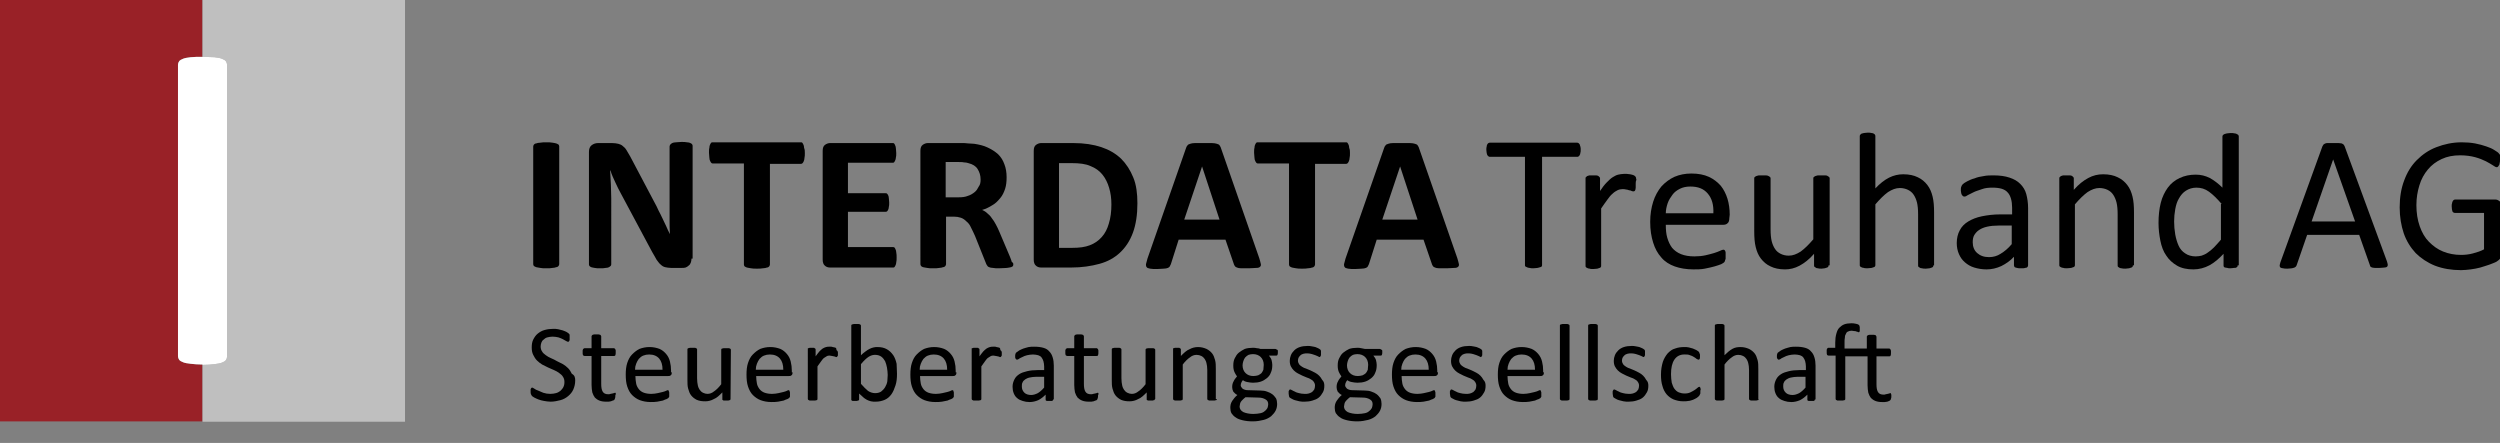 <?xml version="1.0" encoding="utf-8"?>
<!-- Generator: Adobe Illustrator 22.0.1, SVG Export Plug-In . SVG Version: 6.00 Build 0)  -->
<svg version="1.1" id="Ebene_1" xmlns="http://www.w3.org/2000/svg" xmlns:xlink="http://www.w3.org/1999/xlink" x="0px" y="0px"
	 viewBox="0 0 672.8 119.2" style="enable-background:new 0 0 672.8 119.2;" xml:space="preserve">
<rect x="0" y="0" width="672.8" height="119.2" fill="#808080" stroke="none"/>
<style type="text/css">
	.st0{fill:#992127;}
	.st1{fill:#BFBFBF;}
	.st2{fill:#FFFFFF;}
</style>
<g id="BG">
</g>
<g>
	<g>
		<path d="M150.5,71.1c0,0.2-0.1,0.3-0.2,0.5c-0.1,0.1-0.3,0.3-0.6,0.3c-0.3,0.1-0.6,0.2-1,0.2c-0.4,0.1-1,0.1-1.7,0.1
			s-1.2,0-1.6-0.1c-0.4-0.1-0.8-0.1-1.1-0.2s-0.4-0.2-0.6-0.3c-0.1-0.1-0.2-0.3-0.2-0.5V39.4c0-0.2,0.1-0.3,0.2-0.5
			c0.1-0.1,0.3-0.3,0.6-0.3c0.3-0.1,0.6-0.2,1.1-0.2c0.4-0.1,1-0.1,1.6-0.1c0.7,0,1.2,0,1.7,0.1c0.4,0.1,0.8,0.1,1,0.2
			c0.3,0.1,0.4,0.2,0.6,0.3c0.1,0.1,0.2,0.3,0.2,0.5V71.1z"/>
		<path d="M186.1,69.6c0,0.4-0.1,0.8-0.2,1.1c-0.1,0.3-0.3,0.6-0.6,0.8c-0.2,0.2-0.5,0.4-0.8,0.5s-0.6,0.1-1,0.1h-2.9
			c-0.6,0-1.1-0.1-1.6-0.2c-0.4-0.1-0.8-0.3-1.2-0.7c-0.4-0.3-0.7-0.8-1.1-1.3c-0.3-0.5-0.7-1.3-1.2-2.1l-8.4-15.7
			c-0.5-0.9-1-1.9-1.5-3s-1-2.1-1.3-3.2h-0.1c0.1,1.2,0.1,2.5,0.2,3.7c0,1.2,0.1,2.5,0.1,3.8V71c0,0.2,0,0.3-0.1,0.5
			c-0.1,0.1-0.3,0.3-0.5,0.4s-0.5,0.2-0.9,0.2c-0.4,0.1-0.9,0.1-1.5,0.1s-1.1,0-1.5-0.1s-0.7-0.1-0.9-0.2s-0.4-0.2-0.5-0.4
			c-0.1-0.1-0.1-0.3-0.1-0.5V40.9c0-0.8,0.2-1.4,0.7-1.8c0.5-0.4,1.1-0.6,1.8-0.6h3.7c0.7,0,1.2,0.1,1.7,0.2
			c0.4,0.1,0.9,0.3,1.2,0.6c0.4,0.3,0.7,0.6,1,1.1s0.6,1,1,1.7l6.5,12.3c0.4,0.7,0.8,1.5,1.1,2.2c0.4,0.7,0.7,1.4,1.1,2.2
			c0.3,0.7,0.7,1.4,1,2.1s0.6,1.4,1,2.1l0,0c-0.1-1.2-0.1-2.5-0.1-3.8c0-1.3,0-2.6,0-3.8v-16c0-0.2,0.1-0.3,0.2-0.5
			c0.1-0.1,0.3-0.3,0.5-0.4c0.2-0.1,0.6-0.2,1-0.2s0.9-0.1,1.5-0.1s1.1,0,1.5,0.1c0.4,0,0.7,0.1,0.9,0.2c0.2,0.1,0.4,0.2,0.5,0.4
			c0.1,0.1,0.1,0.3,0.1,0.5v30.2H186.1z"/>
		<path d="M216.6,41.2c0,0.5,0,0.9-0.1,1.3c0,0.4-0.1,0.6-0.2,0.9c-0.1,0.2-0.2,0.4-0.3,0.5s-0.3,0.2-0.4,0.2h-8.4v27.1
			c0,0.2-0.1,0.3-0.2,0.5c-0.1,0.1-0.3,0.3-0.6,0.3c-0.3,0.1-0.6,0.2-1.1,0.2c-0.4,0.1-1,0.1-1.6,0.1s-1.2,0-1.6-0.1
			c-0.4-0.1-0.8-0.1-1.1-0.2s-0.4-0.2-0.6-0.3c-0.1-0.1-0.2-0.3-0.2-0.5V44h-8.4c-0.2,0-0.3-0.1-0.4-0.2c-0.1-0.1-0.2-0.3-0.3-0.5
			s-0.2-0.5-0.2-0.9s-0.1-0.8-0.1-1.3s0-1,0.1-1.3c0-0.4,0.1-0.7,0.2-0.9c0.1-0.2,0.2-0.4,0.3-0.5s0.3-0.1,0.4-0.1h23.7
			c0.2,0,0.3,0,0.4,0.1c0.1,0.1,0.2,0.3,0.3,0.5s0.2,0.5,0.2,0.9C216.6,40.3,216.6,40.7,216.6,41.2z"/>
		<path d="M241.3,69.3c0,0.5,0,0.9-0.1,1.3c0,0.3-0.1,0.6-0.2,0.8c-0.1,0.2-0.2,0.4-0.3,0.5s-0.3,0.1-0.4,0.1h-16.9
			c-0.6,0-1.1-0.2-1.4-0.5c-0.4-0.3-0.6-0.9-0.6-1.6V40.6c0-0.8,0.2-1.3,0.6-1.6c0.4-0.3,0.9-0.5,1.4-0.5h16.8c0.2,0,0.3,0,0.4,0.1
			c0.1,0.1,0.2,0.2,0.3,0.5c0.1,0.2,0.2,0.5,0.2,0.8s0.1,0.8,0.1,1.3s0,0.9-0.1,1.2c0,0.3-0.1,0.6-0.2,0.8c-0.1,0.2-0.2,0.4-0.3,0.5
			s-0.3,0.1-0.4,0.1h-12V52h10.1c0.2,0,0.3,0,0.4,0.1c0.1,0.1,0.2,0.2,0.3,0.4s0.2,0.5,0.2,0.8s0.1,0.7,0.1,1.2s0,0.9-0.1,1.2
			c0,0.3-0.1,0.6-0.2,0.8c-0.1,0.2-0.2,0.3-0.3,0.4c-0.1,0.1-0.3,0.1-0.4,0.1h-10.1v9.5h12.1c0.2,0,0.3,0,0.4,0.1
			c0.1,0.1,0.2,0.2,0.3,0.5c0.1,0.2,0.2,0.5,0.2,0.8C241.3,68.4,241.3,68.8,241.3,69.3z"/>
		<path d="M272.7,71.1c0,0.2,0,0.3-0.1,0.5c-0.1,0.1-0.2,0.2-0.5,0.3c-0.3,0.1-0.6,0.1-1.1,0.2c-0.5,0-1.2,0.1-2.1,0.1
			c-0.7,0-1.3,0-1.7-0.1c-0.4,0-0.8-0.1-1-0.2c-0.3-0.1-0.4-0.2-0.5-0.4c-0.1-0.1-0.2-0.3-0.3-0.5l-3-7.5c-0.4-0.8-0.7-1.6-1.1-2.3
			c-0.3-0.7-0.7-1.2-1.2-1.6c-0.4-0.4-0.9-0.8-1.5-1s-1.2-0.3-1.9-0.3h-2.1v12.8c0,0.2-0.1,0.3-0.2,0.5c-0.1,0.1-0.3,0.3-0.6,0.3
			c-0.3,0.1-0.6,0.2-1,0.2c-0.4,0.1-1,0.1-1.7,0.1s-1.2,0-1.6-0.1c-0.4-0.1-0.8-0.1-1.1-0.2s-0.4-0.2-0.5-0.3
			c-0.1-0.1-0.2-0.3-0.2-0.5V40.6c0-0.8,0.2-1.3,0.6-1.6c0.4-0.3,0.9-0.5,1.4-0.5h8.7c0.9,0,1.6,0,2.2,0.1c0.6,0,1.1,0.1,1.6,0.1
			c1.3,0.2,2.6,0.5,3.6,1c1.1,0.5,2,1.1,2.8,1.8c0.8,0.8,1.3,1.6,1.7,2.7c0.4,1,0.6,2.2,0.6,3.5c0,1.1-0.1,2.2-0.4,3.1
			c-0.3,0.9-0.7,1.8-1.3,2.5c-0.6,0.7-1.2,1.4-2.1,1.9c-0.8,0.5-1.7,1-2.8,1.3c0.5,0.2,1,0.5,1.4,0.9c0.4,0.3,0.9,0.8,1.2,1.3
			c0.4,0.5,0.8,1.1,1.1,1.7c0.3,0.6,0.7,1.3,1,2.1l2.8,6.6c0.3,0.7,0.4,1.1,0.5,1.4C272.7,70.7,272.7,71,272.7,71.1z M263.9,48.3
			c0-1.1-0.3-2-0.8-2.8s-1.3-1.3-2.5-1.6c-0.3-0.1-0.7-0.2-1.2-0.2c-0.4-0.1-1.1-0.1-1.8-0.1h-3.1v9.5h3.5c1,0,1.8-0.1,2.5-0.4
			c0.7-0.2,1.3-0.6,1.8-1s0.8-0.9,1.1-1.5C263.8,49.7,263.9,49.1,263.9,48.3z"/>
		<path d="M306.1,54.7c0,3.1-0.4,5.7-1.2,7.9c-0.8,2.2-2,4-3.5,5.4s-3.3,2.4-5.5,3s-4.7,1-7.7,1h-8c-0.6,0-1.1-0.2-1.4-0.5
			c-0.4-0.3-0.6-0.9-0.6-1.6V40.6c0-0.8,0.2-1.3,0.6-1.6s0.9-0.5,1.4-0.5h8.6c3,0,5.5,0.4,7.6,1.1c2.1,0.7,3.8,1.7,5.3,3.1
			c1.4,1.4,2.5,3.1,3.3,5.1C305.8,49.7,306.1,52.1,306.1,54.7z M299.1,55c0-1.6-0.2-3.1-0.6-4.4c-0.4-1.4-1-2.6-1.8-3.6
			s-1.9-1.8-3.2-2.3c-1.3-0.6-3-0.8-5.1-0.8H285v22.8h3.6c1.9,0,3.4-0.2,4.7-0.7c1.3-0.5,2.3-1.2,3.2-2.2c0.9-1,1.5-2.2,1.9-3.6
			C298.9,58.6,299.1,56.9,299.1,55z"/>
		<path d="M338.9,69.5c0.2,0.6,0.3,1.1,0.4,1.5s0,0.6-0.2,0.8c-0.2,0.2-0.5,0.3-1,0.3s-1.2,0.1-2,0.1c-0.9,0-1.6,0-2.1,0
			s-0.9-0.1-1.1-0.2c-0.3-0.1-0.4-0.2-0.5-0.3c-0.1-0.1-0.2-0.3-0.3-0.5l-2.3-6.7h-12.6l-2.1,6.6c-0.1,0.2-0.2,0.4-0.3,0.6
			c-0.1,0.2-0.3,0.3-0.5,0.4c-0.3,0.1-0.6,0.2-1.1,0.2s-1.1,0.1-1.8,0.1c-0.8,0-1.4,0-1.9-0.1s-0.8-0.2-0.9-0.4
			c-0.2-0.2-0.2-0.5-0.2-0.8c0.1-0.4,0.2-0.8,0.4-1.5l10.4-29.8c0.1-0.3,0.2-0.5,0.4-0.7c0.1-0.2,0.4-0.3,0.7-0.4
			c0.3-0.1,0.7-0.2,1.3-0.2c0.5,0,1.2,0,2.1,0c1,0,1.8,0,2.4,0s1.1,0.1,1.4,0.2c0.3,0.1,0.6,0.2,0.7,0.4s0.3,0.4,0.4,0.8L338.9,69.5
			z M323.5,44.8L323.5,44.8l-4.8,14.3h9.5L323.5,44.8z"/>
		<path d="M363.3,41.2c0,0.5,0,0.9-0.1,1.3c0,0.4-0.1,0.6-0.2,0.9c-0.1,0.2-0.2,0.4-0.3,0.5c-0.1,0.1-0.3,0.2-0.4,0.2h-8.4v27.1
			c0,0.2-0.1,0.3-0.2,0.5c-0.1,0.1-0.3,0.3-0.6,0.3c-0.3,0.1-0.6,0.2-1.1,0.2c-0.4,0.1-1,0.1-1.6,0.1c-0.7,0-1.2,0-1.6-0.1
			s-0.8-0.1-1.1-0.2c-0.3-0.1-0.4-0.2-0.6-0.3c-0.1-0.1-0.2-0.3-0.2-0.5V44h-8.4c-0.2,0-0.3-0.1-0.4-0.2c-0.1-0.1-0.2-0.3-0.3-0.5
			c-0.1-0.2-0.2-0.5-0.2-0.9s-0.1-0.8-0.1-1.3s0-1,0.1-1.3c0-0.4,0.1-0.7,0.2-0.9s0.2-0.4,0.3-0.5c0.1-0.1,0.3-0.1,0.4-0.1h23.7
			c0.2,0,0.3,0,0.4,0.1s0.2,0.3,0.3,0.5c0.1,0.2,0.2,0.5,0.2,0.9C363.3,40.3,363.3,40.7,363.3,41.2z"/>
		<path d="M392.2,69.5c0.2,0.6,0.3,1.1,0.4,1.5s0,0.6-0.2,0.8c-0.2,0.2-0.5,0.3-1,0.3s-1.2,0.1-2,0.1c-0.9,0-1.6,0-2.1,0
			s-0.9-0.1-1.1-0.2c-0.3-0.1-0.4-0.2-0.5-0.3c-0.1-0.1-0.2-0.3-0.3-0.5l-2.3-6.7h-12.6l-2.1,6.6c-0.1,0.2-0.2,0.4-0.3,0.6
			c-0.1,0.2-0.3,0.3-0.5,0.4c-0.3,0.1-0.6,0.2-1.1,0.2s-1.1,0.1-1.8,0.1c-0.8,0-1.4,0-1.9-0.1s-0.8-0.2-0.9-0.4
			c-0.2-0.2-0.2-0.5-0.2-0.8c0.1-0.4,0.2-0.8,0.4-1.5l10.4-29.8c0.1-0.3,0.2-0.5,0.4-0.7c0.1-0.2,0.4-0.3,0.7-0.4
			c0.3-0.1,0.7-0.2,1.3-0.2c0.5,0,1.2,0,2.1,0c1,0,1.8,0,2.4,0s1.1,0.1,1.4,0.2c0.3,0.1,0.6,0.2,0.7,0.4s0.3,0.4,0.4,0.8L392.2,69.5
			z M376.8,44.8L376.8,44.8L372,59.1h9.5L376.8,44.8z"/>
		<path d="M425.4,40.3c0,0.3,0,0.6-0.1,0.9c0,0.2-0.1,0.4-0.2,0.6c-0.1,0.1-0.2,0.3-0.3,0.3c-0.1,0.1-0.2,0.1-0.4,0.1H415v29.1
			c0,0.1,0,0.3-0.1,0.4s-0.2,0.2-0.4,0.2c-0.2,0.1-0.4,0.1-0.7,0.2c-0.3,0-0.6,0.1-1.1,0.1c-0.4,0-0.8,0-1.1-0.1
			c-0.3,0-0.5-0.1-0.7-0.2s-0.3-0.1-0.4-0.2s-0.1-0.2-0.1-0.4V42.2H401c-0.1,0-0.3,0-0.4-0.1s-0.2-0.2-0.3-0.3
			c-0.1-0.1-0.1-0.3-0.2-0.6c0-0.2-0.1-0.5-0.1-0.9c0-0.3,0-0.6,0.1-0.9c0-0.3,0.1-0.5,0.2-0.6c0.1-0.2,0.2-0.3,0.3-0.3
			c0.1-0.1,0.2-0.1,0.4-0.1h23.4c0.1,0,0.3,0,0.4,0.1s0.2,0.2,0.3,0.3c0.1,0.2,0.1,0.4,0.2,0.6C425.4,39.7,425.4,40,425.4,40.3z"/>
		<path d="M440.2,49.5c0,0.4,0,0.7,0,1s-0.1,0.5-0.1,0.6c-0.1,0.1-0.1,0.3-0.2,0.3c-0.1,0.1-0.2,0.1-0.3,0.1c-0.1,0-0.3,0-0.5-0.1
			s-0.4-0.2-0.7-0.2c-0.3-0.1-0.5-0.2-0.8-0.2c-0.3-0.1-0.6-0.1-1-0.1s-0.9,0.1-1.3,0.3s-0.9,0.5-1.3,0.9c-0.5,0.4-0.9,0.9-1.4,1.6
			c-0.5,0.7-1.1,1.5-1.7,2.4v15.4c0,0.1,0,0.3-0.1,0.4s-0.2,0.2-0.3,0.2c-0.2,0.1-0.4,0.1-0.6,0.2c-0.3,0-0.6,0.1-1.1,0.1
			c-0.4,0-0.8,0-1-0.1c-0.3,0-0.5-0.1-0.7-0.2s-0.3-0.2-0.3-0.2c-0.1-0.1-0.1-0.2-0.1-0.4V48c0-0.1,0-0.3,0.1-0.3
			c0.1-0.1,0.2-0.2,0.3-0.3c0.2-0.1,0.4-0.1,0.6-0.2c0.2,0,0.6,0,1,0s0.7,0,0.9,0c0.3,0,0.4,0.1,0.6,0.2c0.1,0.1,0.2,0.2,0.3,0.3
			c0.1,0.1,0.1,0.2,0.1,0.3v3.4c0.6-0.9,1.2-1.7,1.8-2.3c0.6-0.6,1.1-1.1,1.6-1.4c0.5-0.3,1-0.6,1.5-0.7c0.5-0.1,1-0.2,1.5-0.2
			c0.2,0,0.5,0,0.8,0s0.6,0.1,0.9,0.1c0.3,0.1,0.6,0.1,0.8,0.2c0.3,0.1,0.4,0.2,0.5,0.3s0.2,0.2,0.2,0.2c0,0.1,0.1,0.2,0.1,0.3
			s0,0.3,0.1,0.5C440.2,48.8,440.2,49.1,440.2,49.5z"/>
		<path d="M465.4,58.7c0,0.7-0.2,1.2-0.5,1.4c-0.3,0.3-0.7,0.4-1.2,0.4h-15.4c0,1.3,0.1,2.5,0.4,3.5c0.3,1,0.7,1.9,1.3,2.7
			c0.6,0.7,1.4,1.3,2.4,1.7c1,0.4,2.2,0.6,3.6,0.6c1.1,0,2.1-0.1,3-0.3c0.9-0.2,1.6-0.4,2.3-0.6c0.6-0.2,1.2-0.4,1.6-0.6
			s0.7-0.3,0.9-0.3c0.1,0,0.2,0,0.3,0.1c0.1,0.1,0.2,0.2,0.2,0.3c0.1,0.1,0.1,0.3,0.1,0.5s0,0.5,0,0.8c0,0.2,0,0.4,0,0.6
			s0,0.3-0.1,0.4c0,0.1-0.1,0.2-0.1,0.4c-0.1,0.1-0.1,0.2-0.2,0.3c-0.1,0.1-0.4,0.3-0.8,0.5c-0.5,0.2-1.1,0.4-1.8,0.6
			c-0.7,0.2-1.6,0.4-2.6,0.6s-2,0.2-3.1,0.2c-1.9,0-3.6-0.3-5-0.8s-2.7-1.3-3.6-2.4c-1-1.1-1.7-2.4-2.2-4c-0.5-1.6-0.8-3.4-0.8-5.6
			c0-2,0.3-3.8,0.8-5.4c0.5-1.6,1.3-3,2.2-4.1c1-1.1,2.2-2,3.5-2.6c1.4-0.6,2.9-0.9,4.6-0.9c1.8,0,3.4,0.3,4.7,0.9
			c1.3,0.6,2.3,1.4,3.2,2.4c0.8,1,1.4,2.2,1.8,3.5s0.6,2.8,0.6,4.3L465.4,58.7L465.4,58.7z M461.1,57.4c0.1-2.3-0.4-4-1.5-5.3
			s-2.6-1.9-4.7-1.9c-1.1,0-2,0.2-2.8,0.6c-0.8,0.4-1.5,0.9-2,1.6c-0.5,0.7-1,1.4-1.3,2.3c-0.3,0.9-0.5,1.8-0.5,2.7
			C448.3,57.4,461.1,57.4,461.1,57.4z"/>
		<path d="M492.1,71.4c0,0.1,0,0.3-0.1,0.4s-0.2,0.2-0.3,0.2c-0.2,0.1-0.4,0.1-0.6,0.2c-0.3,0-0.6,0.1-0.9,0.1c-0.4,0-0.7,0-1-0.1
			c-0.3,0-0.5-0.1-0.6-0.2s-0.2-0.2-0.3-0.2c-0.1-0.1-0.1-0.2-0.1-0.4v-3.1c-1.3,1.5-2.6,2.5-3.9,3.2s-2.6,1-3.9,1
			c-1.6,0-2.9-0.3-3.9-0.8c-1.1-0.5-1.9-1.2-2.6-2.1s-1.1-1.9-1.4-3.1s-0.4-2.6-0.4-4.3V48c0-0.1,0-0.3,0.1-0.3
			c0.1-0.1,0.2-0.2,0.4-0.3c0.2-0.1,0.4-0.1,0.7-0.2c0.3,0,0.6,0,1,0s0.8,0,1,0c0.3,0,0.5,0.1,0.7,0.2c0.2,0.1,0.3,0.2,0.4,0.3
			s0.1,0.2,0.1,0.3v13.6c0,1.4,0.1,2.5,0.3,3.3c0.2,0.8,0.5,1.5,0.9,2.1s0.9,1,1.5,1.3s1.3,0.5,2.2,0.5c1.1,0,2.1-0.4,3.2-1.1
			c1.1-0.8,2.2-1.9,3.4-3.3V48c0-0.1,0-0.3,0.1-0.3c0.1-0.1,0.2-0.2,0.4-0.3c0.2-0.1,0.4-0.1,0.7-0.2c0.3,0,0.6,0,1.1,0
			c0.4,0,0.8,0,1,0c0.3,0,0.5,0.1,0.6,0.2c0.2,0.1,0.3,0.2,0.4,0.3s0.1,0.2,0.1,0.3v23.4H492.1z"/>
		<path d="M520.3,71.4c0,0.1,0,0.3-0.1,0.4S520,72,519.9,72c-0.2,0.1-0.4,0.1-0.6,0.2c-0.3,0-0.6,0.1-1,0.1s-0.8,0-1.1-0.1
			c-0.3,0-0.5-0.1-0.6-0.2c-0.2-0.1-0.3-0.2-0.3-0.2c-0.1-0.1-0.1-0.2-0.1-0.4V57.7c0-1.3-0.1-2.4-0.3-3.2s-0.5-1.5-0.9-2.1
			s-0.9-1-1.5-1.3s-1.4-0.5-2.2-0.5c-1.1,0-2.1,0.4-3.2,1.1c-1.1,0.8-2.2,1.9-3.4,3.3v16.3c0,0.1,0,0.3-0.1,0.4s-0.2,0.2-0.3,0.2
			c-0.2,0.1-0.4,0.1-0.6,0.2c-0.3,0-0.6,0.1-1.1,0.1c-0.4,0-0.8,0-1-0.1c-0.3,0-0.5-0.1-0.7-0.2s-0.3-0.2-0.3-0.2
			c-0.1-0.1-0.1-0.2-0.1-0.4V36.7c0-0.1,0-0.3,0.1-0.4c0.1-0.1,0.2-0.2,0.3-0.3c0.2-0.1,0.4-0.1,0.7-0.2c0.3,0,0.6-0.1,1-0.1
			s0.8,0,1.1,0.1c0.3,0,0.5,0.1,0.6,0.2c0.2,0.1,0.3,0.2,0.3,0.3c0.1,0.1,0.1,0.2,0.1,0.4v14c1.2-1.3,2.5-2.3,3.7-2.9
			c1.2-0.6,2.5-0.9,3.8-0.9c1.6,0,2.9,0.3,3.9,0.8c1.1,0.5,1.9,1.2,2.6,2.1c0.7,0.9,1.1,1.9,1.4,3.1c0.3,1.2,0.4,2.6,0.4,4.3v14.2
			H520.3z"/>
		<path d="M545.8,71.4c0,0.2-0.1,0.4-0.2,0.5c-0.1,0.1-0.3,0.2-0.6,0.2c-0.2,0.1-0.6,0.1-1.1,0.1s-0.8,0-1.1-0.1s-0.5-0.1-0.6-0.2
			s-0.2-0.3-0.2-0.5v-2.3c-1,1.1-2.2,1.9-3.4,2.5c-1.3,0.6-2.6,0.9-4,0.9c-1.2,0-2.3-0.2-3.3-0.5s-1.8-0.8-2.5-1.4s-1.2-1.3-1.6-2.2
			c-0.4-0.9-0.6-1.9-0.6-3c0-1.3,0.3-2.5,0.8-3.4c0.5-1,1.3-1.8,2.3-2.4s2.2-1.1,3.7-1.4c1.5-0.3,3.1-0.5,4.9-0.5h3.2v-1.8
			c0-0.9-0.1-1.7-0.3-2.4s-0.5-1.3-0.9-1.7c-0.4-0.5-1-0.8-1.6-1c-0.7-0.2-1.5-0.3-2.5-0.3c-1.1,0-2,0.1-2.8,0.4
			c-0.8,0.3-1.6,0.5-2.2,0.8c-0.6,0.3-1.2,0.6-1.6,0.8c-0.4,0.3-0.7,0.4-0.9,0.4c-0.1,0-0.3,0-0.4-0.1c-0.1-0.1-0.2-0.2-0.3-0.3
			s-0.1-0.3-0.2-0.5c0-0.2-0.1-0.5-0.1-0.7c0-0.4,0-0.8,0.1-1c0.1-0.3,0.2-0.5,0.4-0.7s0.6-0.5,1.2-0.8c0.6-0.3,1.2-0.6,2-0.8
			c0.7-0.3,1.6-0.5,2.4-0.6c0.9-0.2,1.8-0.2,2.7-0.2c1.7,0,3.1,0.2,4.3,0.6c1.2,0.4,2.1,0.9,2.9,1.7c0.7,0.7,1.3,1.6,1.6,2.7
			c0.3,1.1,0.5,2.4,0.5,3.8L545.8,71.4L545.8,71.4z M541.6,60.7h-3.7c-1.2,0-2.2,0.1-3.1,0.3c-0.9,0.2-1.6,0.5-2.2,0.9
			c-0.6,0.4-1,0.9-1.3,1.4s-0.4,1.2-0.4,1.9c0,1.2,0.4,2.2,1.2,2.9c0.8,0.7,1.8,1.1,3.2,1.1c1.1,0,2.2-0.3,3.1-0.9
			c1-0.6,2-1.4,3-2.6v-5H541.6z"/>
		<path d="M574,71.4c0,0.1,0,0.3-0.1,0.4s-0.2,0.2-0.3,0.2c-0.2,0.1-0.4,0.1-0.6,0.2c-0.3,0-0.6,0.1-1,0.1s-0.8,0-1.1-0.1
			c-0.3,0-0.5-0.1-0.6-0.2c-0.2-0.1-0.3-0.2-0.3-0.2c-0.1-0.1-0.1-0.2-0.1-0.4V57.7c0-1.3-0.1-2.4-0.3-3.2s-0.5-1.5-0.9-2.1
			s-0.9-1-1.5-1.3s-1.4-0.5-2.2-0.5c-1.1,0-2.1,0.4-3.2,1.1c-1.1,0.8-2.2,1.9-3.4,3.3v16.3c0,0.1,0,0.3-0.1,0.4s-0.2,0.2-0.3,0.2
			c-0.2,0.1-0.4,0.1-0.6,0.2c-0.3,0-0.6,0.1-1.1,0.1c-0.4,0-0.8,0-1-0.1c-0.3,0-0.5-0.1-0.7-0.2s-0.3-0.2-0.3-0.2
			c-0.1-0.1-0.1-0.2-0.1-0.4V48c0-0.1,0-0.3,0.1-0.3c0.1-0.1,0.2-0.2,0.3-0.3c0.2-0.1,0.4-0.1,0.6-0.2c0.2,0,0.6,0,1,0s0.7,0,0.9,0
			c0.3,0,0.4,0.1,0.6,0.2c0.1,0.1,0.2,0.2,0.3,0.3s0.1,0.2,0.1,0.3v3.1c1.3-1.5,2.6-2.5,3.9-3.2c1.3-0.7,2.6-1,4-1
			c1.6,0,2.9,0.3,3.9,0.8c1.1,0.5,1.9,1.2,2.6,2.1c0.7,0.9,1.1,1.9,1.4,3.1c0.3,1.2,0.4,2.6,0.4,4.3v14.2H574z"/>
		<path d="M602.2,71.4c0,0.1,0,0.3-0.1,0.4s-0.2,0.2-0.3,0.2c-0.1,0.1-0.3,0.1-0.6,0.1c-0.2,0-0.5,0.1-0.9,0.1s-0.7,0-0.9-0.1
			c-0.2,0-0.4-0.1-0.6-0.1c-0.2-0.1-0.3-0.1-0.3-0.2c-0.1-0.1-0.1-0.2-0.1-0.4v-3.1c-1.2,1.3-2.5,2.4-3.8,3.1s-2.8,1.1-4.3,1.1
			c-1.7,0-3.2-0.3-4.4-1s-2.2-1.6-2.9-2.7c-0.8-1.1-1.3-2.5-1.6-4c-0.3-1.5-0.5-3.1-0.5-4.8c0-2,0.2-3.8,0.6-5.4
			c0.4-1.6,1.1-3,1.9-4.1c0.8-1.1,1.9-2,3.2-2.6s2.7-0.9,4.3-0.9c1.4,0,2.6,0.3,3.8,0.9c1.1,0.6,2.3,1.5,3.4,2.6V36.8
			c0-0.1,0-0.2,0.1-0.4c0.1-0.1,0.2-0.2,0.4-0.3s0.4-0.1,0.7-0.2c0.3,0,0.6-0.1,1-0.1s0.8,0,1.1,0.1c0.3,0,0.5,0.1,0.6,0.2
			c0.2,0.1,0.3,0.1,0.4,0.3c0.1,0.1,0.1,0.2,0.1,0.4v34.6H602.2z M597.9,54.9c-1.2-1.4-2.3-2.5-3.4-3.3c-1.1-0.8-2.2-1.1-3.4-1.1
			c-1.1,0-2,0.3-2.8,0.8s-1.4,1.2-1.9,2.1c-0.5,0.8-0.8,1.8-1,2.9c-0.2,1.1-0.3,2.2-0.3,3.3c0,1.2,0.1,2.3,0.3,3.5
			c0.2,1.1,0.5,2.1,0.9,3s1,1.6,1.8,2.1c0.7,0.5,1.7,0.8,2.8,0.8c0.6,0,1.1-0.1,1.6-0.2c0.5-0.2,1.1-0.4,1.6-0.8
			c0.6-0.4,1.1-0.8,1.7-1.4c0.6-0.6,1.2-1.3,1.9-2.1v-9.6H597.9z"/>
		<path d="M642.4,70.4c0.1,0.4,0.2,0.7,0.2,0.9c0,0.2-0.1,0.4-0.2,0.5c-0.1,0.1-0.4,0.2-0.7,0.2s-0.7,0.1-1.3,0.1c-0.5,0-1,0-1.3,0
			s-0.6-0.1-0.7-0.1c-0.2-0.1-0.3-0.1-0.4-0.2c-0.1-0.1-0.2-0.2-0.2-0.4l-2.9-8.2h-14l-2.8,8.1c-0.1,0.2-0.1,0.3-0.2,0.4
			c-0.1,0.1-0.2,0.2-0.4,0.3c-0.2,0.1-0.4,0.1-0.7,0.2c-0.3,0-0.7,0.1-1.2,0.1s-0.9,0-1.2-0.1c-0.3,0-0.5-0.1-0.7-0.2
			c-0.1-0.1-0.2-0.3-0.2-0.5s0.1-0.5,0.2-0.9L625,39.4c0.1-0.2,0.2-0.3,0.3-0.5c0.1-0.1,0.3-0.2,0.5-0.3s0.5-0.1,0.8-0.1
			s0.8,0,1.3,0c0.6,0,1,0,1.4,0s0.7,0.1,0.9,0.1c0.2,0.1,0.4,0.2,0.5,0.3s0.2,0.3,0.3,0.5L642.4,70.4z M627.9,42.9L627.9,42.9
			l-5.8,16.7h11.7L627.9,42.9z"/>
		<path d="M672.8,43c0,0.3,0,0.6-0.1,0.9c0,0.3-0.1,0.5-0.2,0.6c-0.1,0.2-0.2,0.3-0.3,0.4c-0.1,0.1-0.2,0.1-0.3,0.1
			c-0.2,0-0.6-0.2-1-0.5c-0.5-0.3-1.1-0.7-1.9-1.1c-0.8-0.4-1.8-0.8-2.9-1.1c-1.1-0.3-2.5-0.5-4-0.5c-1.9,0-3.5,0.3-5,1
			s-2.7,1.6-3.7,2.8s-1.8,2.6-2.3,4.3c-0.5,1.6-0.8,3.4-0.8,5.3c0,2.1,0.3,4,0.9,5.7c0.6,1.7,1.4,3.1,2.5,4.2s2.3,2,3.8,2.6
			s3.1,0.9,4.8,0.9c1,0,2.1-0.1,3.2-0.4c1.1-0.3,2.1-0.6,3-1.1v-9.8h-7.8c-0.3,0-0.5-0.1-0.7-0.4c-0.1-0.3-0.2-0.8-0.2-1.4
			c0-0.3,0-0.6,0.1-0.8c0-0.2,0.1-0.4,0.2-0.6c0.1-0.1,0.2-0.3,0.3-0.3c0.1-0.1,0.2-0.1,0.4-0.1h10.7c0.2,0,0.4,0,0.6,0.1
			c0.2,0.1,0.4,0.2,0.5,0.3c0.2,0.1,0.3,0.3,0.4,0.6c0.1,0.2,0.1,0.5,0.1,0.8v12.8c0,0.5-0.1,0.8-0.2,1.2c-0.2,0.3-0.5,0.6-1,0.9
			s-1.2,0.5-1.9,0.8c-0.8,0.3-1.6,0.5-2.5,0.8c-0.8,0.2-1.7,0.4-2.6,0.5c-0.9,0.1-1.7,0.2-2.6,0.2c-2.6,0-4.9-0.4-7-1.2
			c-2-0.8-3.8-2-5.2-3.4c-1.4-1.5-2.5-3.3-3.2-5.3c-0.7-2.1-1.1-4.4-1.1-7c0-2.7,0.4-5.1,1.2-7.2c0.8-2.2,1.9-4,3.4-5.5
			s3.2-2.7,5.3-3.5s4.3-1.3,6.8-1.3c1.3,0,2.5,0.1,3.6,0.3s2.1,0.5,3,0.8s1.6,0.6,2.2,1c0.6,0.4,1,0.6,1.2,0.9
			c0.2,0.2,0.4,0.5,0.5,0.8C672.8,42,672.8,42.4,672.8,43z"/>
	</g>
</g>
<g>
	<g>
		<path d="M154.8,102.4c0,0.9-0.2,1.7-0.5,2.4c-0.3,0.7-0.8,1.3-1.4,1.8c-0.6,0.5-1.3,0.9-2.1,1.1s-1.7,0.4-2.6,0.4
			c-0.6,0-1.2-0.1-1.8-0.2c-0.5-0.1-1-0.2-1.5-0.4c-0.4-0.2-0.8-0.3-1.1-0.5s-0.5-0.3-0.6-0.4s-0.2-0.3-0.3-0.5s-0.1-0.4-0.1-0.7
			c0-0.2,0-0.4,0-0.5s0-0.3,0.1-0.3c0-0.1,0.1-0.2,0.1-0.2c0.1,0,0.1-0.1,0.2-0.1c0.1,0,0.3,0.1,0.6,0.3c0.3,0.2,0.6,0.4,1,0.5
			c0.4,0.2,0.9,0.4,1.4,0.6c0.6,0.2,1.2,0.3,1.9,0.3c0.6,0,1.1-0.1,1.5-0.2c0.5-0.1,0.9-0.4,1.2-0.6c0.3-0.3,0.6-0.6,0.8-1
			s0.3-0.8,0.3-1.4c0-0.5-0.1-1-0.4-1.4c-0.2-0.4-0.6-0.7-1-1s-0.9-0.6-1.4-0.8c-0.5-0.2-1.1-0.5-1.6-0.7c-0.5-0.3-1.1-0.5-1.6-0.8
			s-1-0.7-1.4-1.1s-0.7-0.9-1-1.5s-0.4-1.2-0.4-2s0.1-1.5,0.4-2.1c0.3-0.6,0.7-1.2,1.2-1.6s1.1-0.8,1.9-1c0.7-0.2,1.5-0.3,2.3-0.3
			c0.4,0,0.9,0,1.3,0.1c0.4,0.1,0.8,0.2,1.2,0.3c0.4,0.1,0.7,0.3,1,0.4c0.3,0.2,0.5,0.3,0.6,0.4s0.2,0.2,0.2,0.2
			c0,0.1,0.1,0.1,0.1,0.2s0,0.2,0,0.3c0,0.1,0,0.3,0,0.5s0,0.3,0,0.5c0,0.1,0,0.3-0.1,0.3c0,0.1-0.1,0.2-0.1,0.2
			c-0.1,0-0.1,0.1-0.2,0.1c-0.1,0-0.3-0.1-0.5-0.2s-0.5-0.3-0.9-0.5c-0.3-0.2-0.7-0.3-1.2-0.5c-0.5-0.1-1-0.2-1.6-0.2
			c-0.5,0-1,0.1-1.4,0.2s-0.7,0.3-1,0.6c-0.3,0.2-0.5,0.5-0.6,0.8s-0.2,0.7-0.2,1c0,0.5,0.1,1,0.4,1.4c0.2,0.4,0.6,0.7,1,1
			s0.9,0.6,1.4,0.8c0.5,0.2,1.1,0.5,1.6,0.8s1.1,0.5,1.6,0.8s1,0.7,1.4,1.1s0.7,0.9,1,1.5C154.7,101,154.8,101.7,154.8,102.4z"/>
		<path d="M165.6,106.5c0,0.3,0,0.5-0.1,0.7c0,0.2-0.1,0.3-0.2,0.4c-0.1,0.1-0.2,0.2-0.4,0.2c-0.2,0.1-0.3,0.1-0.5,0.2
			c-0.2,0-0.4,0.1-0.6,0.1c-0.2,0-0.5,0-0.7,0c-0.7,0-1.3-0.1-1.8-0.3c-0.5-0.2-0.9-0.5-1.2-0.8c-0.3-0.4-0.5-0.8-0.7-1.4
			c-0.1-0.6-0.2-1.2-0.2-2v-7.8h-1.9c-0.1,0-0.3-0.1-0.4-0.2c-0.1-0.2-0.1-0.4-0.1-0.8c0-0.2,0-0.3,0-0.5c0-0.1,0.1-0.2,0.1-0.3
			c0-0.1,0.1-0.1,0.2-0.2c0.1,0,0.1-0.1,0.2-0.1h1.9v-3.2c0-0.1,0-0.1,0.1-0.2c0-0.1,0.1-0.1,0.2-0.2c0.1,0,0.2-0.1,0.4-0.1
			s0.4,0,0.6,0c0.2,0,0.5,0,0.6,0c0.2,0,0.3,0.1,0.4,0.1c0.1,0,0.2,0.1,0.2,0.2s0.1,0.1,0.1,0.2v3.2h3.4c0.1,0,0.1,0,0.2,0.1
			c0.1,0,0.1,0.1,0.2,0.2c0,0.1,0.1,0.2,0.1,0.3c0,0.1,0,0.3,0,0.5c0,0.4,0,0.6-0.1,0.8c-0.1,0.2-0.2,0.2-0.4,0.2h-3.4v7.5
			c0,0.9,0.1,1.6,0.4,2.1c0.3,0.5,0.8,0.7,1.5,0.7c0.2,0,0.4,0,0.6-0.1c0.2,0,0.3-0.1,0.5-0.1c0.1,0,0.3-0.1,0.4-0.1
			c0.1,0,0.2-0.1,0.3-0.1h0.1l0.1,0.1c0,0.1,0,0.2,0.1,0.3C165.6,106.1,165.6,106.3,165.6,106.5z"/>
		<path d="M180.8,100.2c0,0.4-0.1,0.7-0.3,0.8c-0.2,0.2-0.4,0.2-0.7,0.2H171c0,0.7,0.1,1.4,0.2,2c0.1,0.6,0.4,1.1,0.7,1.5
			s0.8,0.8,1.4,1c0.6,0.2,1.2,0.3,2,0.3c0.6,0,1.2-0.1,1.7-0.2s0.9-0.2,1.3-0.3c0.4-0.1,0.7-0.2,0.9-0.3c0.2-0.1,0.4-0.2,0.5-0.2
			s0.1,0,0.2,0.1c0.1,0,0.1,0.1,0.1,0.2s0.1,0.2,0.1,0.3c0,0.1,0,0.3,0,0.5c0,0.1,0,0.2,0,0.3c0,0.1,0,0.2,0,0.3
			c0,0.1,0,0.1-0.1,0.2c0,0.1-0.1,0.1-0.1,0.2c-0.1,0.1-0.2,0.1-0.5,0.3c-0.3,0.1-0.6,0.2-1,0.4c-0.4,0.1-0.9,0.2-1.5,0.3
			c-0.6,0.1-1.2,0.1-1.8,0.1c-1.1,0-2.1-0.2-2.9-0.5c-0.8-0.3-1.5-0.8-2.1-1.4s-1-1.4-1.3-2.3s-0.4-2-0.4-3.2c0-1.1,0.1-2.2,0.4-3.1
			c0.3-0.9,0.7-1.7,1.3-2.3s1.2-1.1,2-1.5c0.8-0.3,1.7-0.5,2.7-0.5s1.9,0.2,2.7,0.5c0.7,0.3,1.3,0.8,1.8,1.4s0.8,1.2,1,2
			s0.3,1.6,0.3,2.5v0.4H180.8z M178.3,99.5c0-1.3-0.3-2.3-0.9-3c-0.6-0.7-1.5-1.1-2.7-1.1c-0.6,0-1.1,0.1-1.6,0.3
			c-0.5,0.2-0.8,0.5-1.2,0.9c-0.3,0.4-0.5,0.8-0.7,1.3s-0.3,1-0.3,1.6C170.9,99.5,178.3,99.5,178.3,99.5z"/>
		<path d="M196.6,107.4c0,0.1,0,0.1-0.1,0.2c0,0.1-0.1,0.1-0.2,0.1c-0.1,0-0.2,0.1-0.3,0.1s-0.3,0-0.5,0s-0.4,0-0.6,0
			c-0.1,0-0.3,0-0.3-0.1c-0.1,0-0.1-0.1-0.2-0.1c0-0.1,0-0.1,0-0.2v-1.8c-0.8,0.8-1.5,1.5-2.3,1.8c-0.7,0.4-1.5,0.6-2.3,0.6
			c-0.9,0-1.6-0.1-2.3-0.4c-0.6-0.3-1.1-0.7-1.5-1.2s-0.6-1.1-0.8-1.8c-0.2-0.7-0.2-1.5-0.2-2.5V94c0-0.1,0-0.1,0.1-0.2
			c0-0.1,0.1-0.1,0.2-0.1c0.1,0,0.2-0.1,0.4-0.1s0.4,0,0.6,0c0.2,0,0.4,0,0.6,0c0.2,0,0.3,0,0.4,0.1c0.1,0,0.2,0.1,0.2,0.1
			c0,0.1,0.1,0.1,0.1,0.2v7.8c0,0.8,0.1,1.4,0.2,1.9c0.1,0.5,0.3,0.9,0.5,1.2c0.2,0.3,0.5,0.6,0.9,0.8c0.4,0.2,0.8,0.3,1.2,0.3
			c0.6,0,1.2-0.2,1.8-0.7c0.6-0.4,1.3-1.1,1.9-1.9v-9.3c0-0.1,0-0.1,0.1-0.2c0-0.1,0.1-0.1,0.2-0.1c0.1,0,0.2-0.1,0.4-0.1
			s0.4,0,0.6,0c0.2,0,0.4,0,0.6,0c0.2,0,0.3,0,0.4,0.1c0.1,0,0.2,0.1,0.2,0.1c0,0.1,0.1,0.1,0.1,0.2L196.6,107.4L196.6,107.4z"/>
		<path d="M213.3,100.2c0,0.4-0.1,0.7-0.3,0.8c-0.2,0.2-0.4,0.2-0.7,0.2h-8.8c0,0.7,0.1,1.4,0.2,2c0.1,0.6,0.4,1.1,0.7,1.5
			s0.8,0.8,1.4,1c0.6,0.2,1.2,0.3,2,0.3c0.6,0,1.2-0.1,1.7-0.2s0.9-0.2,1.3-0.3c0.4-0.1,0.7-0.2,0.9-0.3c0.2-0.1,0.4-0.2,0.5-0.2
			s0.1,0,0.2,0.1c0.1,0,0.1,0.1,0.1,0.2s0.1,0.2,0.1,0.3c0,0.1,0,0.3,0,0.5c0,0.1,0,0.2,0,0.3c0,0.1,0,0.2,0,0.3
			c0,0.1,0,0.1-0.1,0.2c0,0.1-0.1,0.1-0.1,0.2c-0.1,0.1-0.2,0.1-0.5,0.3c-0.3,0.1-0.6,0.2-1,0.4c-0.4,0.1-0.9,0.2-1.5,0.3
			c-0.6,0.1-1.2,0.1-1.8,0.1c-1.1,0-2.1-0.2-2.9-0.5c-0.8-0.3-1.5-0.8-2.1-1.4s-1-1.4-1.3-2.3s-0.4-2-0.4-3.2c0-1.1,0.1-2.2,0.4-3.1
			c0.3-0.9,0.7-1.7,1.3-2.3c0.6-0.6,1.2-1.1,2-1.5c0.8-0.3,1.7-0.5,2.7-0.5s1.9,0.2,2.7,0.5c0.7,0.3,1.3,0.8,1.8,1.4s0.8,1.2,1,2
			s0.3,1.6,0.3,2.5v0.4H213.3z M210.8,99.5c0-1.3-0.3-2.3-0.9-3c-0.6-0.7-1.5-1.1-2.7-1.1c-0.6,0-1.1,0.1-1.6,0.3
			c-0.5,0.2-0.8,0.5-1.2,0.9c-0.3,0.4-0.5,0.8-0.7,1.3s-0.3,1-0.3,1.6C203.4,99.5,210.8,99.5,210.8,99.5z"/>
		<path d="M225.5,95c0,0.2,0,0.4,0,0.5s0,0.3-0.1,0.3c0,0.1-0.1,0.1-0.1,0.2c0,0-0.1,0.1-0.2,0.1c-0.1,0-0.2,0-0.3-0.1
			c-0.1,0-0.2-0.1-0.4-0.1c-0.1,0-0.3-0.1-0.5-0.1s-0.4-0.1-0.6-0.1c-0.2,0-0.5,0-0.7,0.1s-0.5,0.3-0.8,0.5s-0.5,0.5-0.8,0.9
			s-0.6,0.8-1,1.4v8.8c0,0.1,0,0.1-0.1,0.2c0,0.1-0.1,0.1-0.2,0.1c-0.1,0-0.2,0.1-0.4,0.1s-0.4,0-0.6,0c-0.2,0-0.4,0-0.6,0
			c-0.2,0-0.3,0-0.4-0.1c-0.1,0-0.2-0.1-0.2-0.1c0-0.1-0.1-0.1-0.1-0.2V94c0-0.1,0-0.1,0-0.2s0.1-0.1,0.2-0.1c0.1,0,0.2-0.1,0.3-0.1
			s0.3,0,0.5,0s0.4,0,0.5,0s0.3,0,0.3,0.1c0.1,0,0.1,0.1,0.2,0.1c0,0.1,0.1,0.1,0.1,0.2v1.9c0.4-0.5,0.7-1,1-1.3s0.6-0.6,0.9-0.8
			c0.3-0.2,0.6-0.3,0.9-0.4c0.3-0.1,0.6-0.1,0.9-0.1c0.1,0,0.3,0,0.4,0c0.2,0,0.3,0,0.5,0.1c0.2,0,0.3,0.1,0.5,0.1
			c0.1,0,0.2,0.1,0.3,0.1s0.1,0.1,0.1,0.1s0,0.1,0.1,0.2c0,0.1,0,0.2,0,0.3C225.5,94.5,225.5,94.7,225.5,95z"/>
		<path d="M241.4,100.6c0,1.2-0.1,2.2-0.4,3.1c-0.3,0.9-0.6,1.7-1.1,2.4c-0.5,0.7-1.1,1.2-1.8,1.5s-1.5,0.5-2.5,0.5
			c-0.4,0-0.8,0-1.2-0.1s-0.7-0.2-1.1-0.4c-0.3-0.2-0.7-0.4-1-0.7c-0.3-0.3-0.7-0.6-1.1-1v1.6c0,0.1,0,0.1-0.1,0.2
			c0,0.1-0.1,0.1-0.2,0.1c-0.1,0-0.2,0.1-0.3,0.1s-0.3,0-0.5,0s-0.4,0-0.5,0s-0.3,0-0.3-0.1c-0.1,0-0.1-0.1-0.2-0.1
			c0-0.1,0-0.1,0-0.2V87.6c0-0.1,0-0.1,0.1-0.2c0-0.1,0.1-0.1,0.2-0.1c0.1,0,0.2-0.1,0.4-0.1s0.4,0,0.6,0c0.2,0,0.5,0,0.6,0
			c0.2,0,0.3,0,0.4,0.1c0.1,0,0.2,0.1,0.2,0.1c0,0.1,0.1,0.1,0.1,0.2v8c0.4-0.4,0.8-0.7,1.2-1s0.7-0.5,1.1-0.7
			c0.4-0.2,0.7-0.3,1.1-0.4c0.4-0.1,0.7-0.1,1.1-0.1c1,0,1.8,0.2,2.5,0.6s1.2,0.9,1.7,1.6c0.4,0.6,0.7,1.4,0.9,2.3
			C241.3,98.7,241.4,99.6,241.4,100.6z M238.9,100.9c0-0.7-0.1-1.3-0.2-2c-0.1-0.6-0.3-1.2-0.5-1.7c-0.3-0.5-0.6-0.9-1-1.2
			c-0.4-0.3-1-0.5-1.6-0.5c-0.3,0-0.6,0-0.9,0.1c-0.3,0.1-0.6,0.2-0.9,0.4c-0.3,0.2-0.7,0.5-1,0.8s-0.7,0.7-1.1,1.2v5.3
			c0.7,0.8,1.3,1.4,1.9,1.9c0.6,0.4,1.3,0.6,1.9,0.6c0.6,0,1.1-0.1,1.6-0.4c0.4-0.3,0.8-0.7,1.1-1.2s0.5-1,0.6-1.6
			C238.8,102.1,238.9,101.5,238.9,100.9z"/>
		<path d="M257.4,100.2c0,0.4-0.1,0.7-0.3,0.8c-0.2,0.2-0.4,0.2-0.7,0.2h-8.8c0,0.7,0.1,1.4,0.2,2c0.1,0.6,0.4,1.1,0.7,1.5
			s0.8,0.8,1.4,1c0.6,0.2,1.2,0.3,2,0.3c0.6,0,1.2-0.1,1.7-0.2s0.9-0.2,1.3-0.3c0.4-0.1,0.7-0.2,0.9-0.3c0.2-0.1,0.4-0.2,0.5-0.2
			s0.1,0,0.2,0.1c0.1,0,0.1,0.1,0.1,0.2s0.1,0.2,0.1,0.3c0,0.1,0,0.3,0,0.5c0,0.1,0,0.2,0,0.3c0,0.1,0,0.2,0,0.3
			c0,0.1,0,0.1-0.1,0.2c0,0.1-0.1,0.1-0.1,0.2c-0.1,0.1-0.2,0.1-0.5,0.3c-0.3,0.1-0.6,0.2-1,0.4c-0.4,0.1-0.9,0.2-1.5,0.3
			c-0.6,0.1-1.2,0.1-1.8,0.1c-1.1,0-2.1-0.2-2.9-0.5c-0.8-0.3-1.5-0.8-2.1-1.4s-1-1.4-1.3-2.3s-0.4-2-0.4-3.2c0-1.1,0.1-2.2,0.4-3.1
			c0.3-0.9,0.7-1.7,1.3-2.3c0.6-0.6,1.2-1.1,2-1.5c0.8-0.3,1.7-0.5,2.7-0.5s1.9,0.2,2.7,0.5c0.7,0.3,1.3,0.8,1.8,1.4s0.8,1.2,1,2
			s0.3,1.6,0.3,2.5v0.4H257.4z M254.9,99.5c0-1.3-0.3-2.3-0.9-3c-0.6-0.7-1.5-1.1-2.7-1.1c-0.6,0-1.1,0.1-1.6,0.3
			c-0.5,0.2-0.8,0.5-1.2,0.9c-0.3,0.4-0.5,0.8-0.7,1.3s-0.3,1-0.3,1.6C247.5,99.5,254.9,99.5,254.9,99.5z"/>
		<path d="M269.6,95c0,0.2,0,0.4,0,0.5s0,0.3-0.1,0.3c0,0.1-0.1,0.1-0.1,0.2c0,0-0.1,0.1-0.2,0.1s-0.2,0-0.3-0.1
			c-0.1,0-0.2-0.1-0.4-0.1c-0.1,0-0.3-0.1-0.5-0.1s-0.4-0.1-0.6-0.1s-0.5,0-0.7,0.1s-0.5,0.3-0.8,0.5s-0.5,0.5-0.8,0.9
			s-0.6,0.8-1,1.4v8.8c0,0.1,0,0.1-0.1,0.2c0,0.1-0.1,0.1-0.2,0.1s-0.2,0.1-0.4,0.1c-0.2,0-0.4,0-0.6,0s-0.4,0-0.6,0s-0.3,0-0.4-0.1
			c-0.1,0-0.2-0.1-0.2-0.1c0-0.1-0.1-0.1-0.1-0.2V94c0-0.1,0-0.1,0-0.2s0.1-0.1,0.2-0.1s0.2-0.1,0.3-0.1c0.1,0,0.3,0,0.5,0
			s0.4,0,0.5,0s0.3,0,0.3,0.1c0.1,0,0.1,0.1,0.2,0.1c0,0.1,0.1,0.1,0.1,0.2v1.9c0.4-0.5,0.7-1,1-1.3s0.6-0.6,0.9-0.8
			c0.3-0.2,0.6-0.3,0.9-0.4s0.6-0.1,0.9-0.1c0.1,0,0.3,0,0.4,0c0.2,0,0.3,0,0.5,0.1c0.2,0,0.3,0.1,0.5,0.1c0.1,0,0.2,0.1,0.3,0.1
			c0.1,0,0.1,0.1,0.1,0.1s0,0.1,0.1,0.2c0,0.1,0,0.2,0,0.3C269.6,94.5,269.6,94.7,269.6,95z"/>
		<path d="M283.4,107.5c0,0.1,0,0.2-0.1,0.3c-0.1,0.1-0.2,0.1-0.3,0.1c-0.1,0-0.3,0-0.6,0c-0.3,0-0.5,0-0.6,0
			c-0.2,0-0.3-0.1-0.3-0.1c-0.1-0.1-0.1-0.1-0.1-0.3v-1.3c-0.6,0.6-1.2,1.1-2,1.5c-0.7,0.3-1.5,0.5-2.3,0.5c-0.7,0-1.3-0.1-1.9-0.3
			c-0.6-0.2-1.1-0.4-1.5-0.8c-0.4-0.3-0.7-0.8-0.9-1.3c-0.2-0.5-0.3-1.1-0.3-1.7c0-0.8,0.2-1.4,0.5-2s0.7-1,1.3-1.4
			c0.6-0.4,1.3-0.6,2.1-0.8c0.8-0.2,1.8-0.3,2.8-0.3h1.8v-1c0-0.5-0.1-1-0.2-1.4s-0.3-0.7-0.5-1s-0.6-0.5-0.9-0.6
			c-0.4-0.1-0.9-0.2-1.4-0.2c-0.6,0-1.1,0.1-1.6,0.2s-0.9,0.3-1.3,0.5s-0.7,0.3-0.9,0.5c-0.2,0.1-0.4,0.2-0.5,0.2s-0.1,0-0.2-0.1
			c-0.1,0-0.1-0.1-0.2-0.2c0-0.1-0.1-0.2-0.1-0.3c0-0.1,0-0.3,0-0.4c0-0.2,0-0.4,0.1-0.6c0-0.1,0.1-0.3,0.3-0.4
			c0.1-0.1,0.4-0.3,0.7-0.5c0.3-0.2,0.7-0.3,1.1-0.5c0.4-0.1,0.9-0.3,1.4-0.4s1-0.1,1.5-0.1c1,0,1.8,0.1,2.5,0.3
			c0.7,0.2,1.2,0.5,1.6,1c0.4,0.4,0.7,0.9,0.9,1.6c0.2,0.6,0.3,1.4,0.3,2.2v9.1H283.4z M281,101.4h-2.1c-0.7,0-1.3,0.1-1.8,0.2
			s-0.9,0.3-1.2,0.5c-0.3,0.2-0.6,0.5-0.7,0.8c-0.2,0.3-0.2,0.7-0.2,1.1c0,0.7,0.2,1.2,0.7,1.7c0.4,0.4,1.1,0.6,1.8,0.6
			c0.6,0,1.2-0.2,1.8-0.5c0.5-0.3,1.1-0.8,1.7-1.5L281,101.4L281,101.4z"/>
		<path d="M295.5,106.5c0,0.3,0,0.5-0.1,0.7c0,0.2-0.1,0.3-0.2,0.4s-0.2,0.2-0.4,0.2c-0.2,0.1-0.3,0.1-0.5,0.2
			c-0.2,0-0.4,0.1-0.6,0.1s-0.5,0-0.7,0c-0.7,0-1.3-0.1-1.8-0.3c-0.5-0.2-0.9-0.5-1.2-0.8c-0.3-0.4-0.5-0.8-0.7-1.4
			c-0.1-0.6-0.2-1.2-0.2-2v-7.8h-1.9c-0.1,0-0.3-0.1-0.4-0.2c-0.1-0.2-0.1-0.4-0.1-0.8c0-0.2,0-0.3,0-0.5c0-0.1,0.1-0.2,0.1-0.3
			c0-0.1,0.1-0.1,0.2-0.2c0.1,0,0.1-0.1,0.2-0.1h1.9v-3.2c0-0.1,0-0.1,0.1-0.2c0-0.1,0.1-0.1,0.2-0.2c0.1,0,0.2-0.1,0.4-0.1
			c0.2,0,0.4,0,0.6,0s0.5,0,0.6,0c0.2,0,0.3,0.1,0.4,0.1s0.2,0.1,0.2,0.2s0.1,0.1,0.1,0.2v3.2h3.4c0.1,0,0.1,0,0.2,0.1
			c0.1,0,0.1,0.1,0.2,0.2c0,0.1,0.1,0.2,0.1,0.3c0,0.1,0,0.3,0,0.5c0,0.4,0,0.6-0.1,0.8c-0.1,0.2-0.2,0.2-0.4,0.2h-3.4v7.5
			c0,0.9,0.1,1.6,0.4,2.1s0.8,0.7,1.5,0.7c0.2,0,0.4,0,0.6-0.1c0.2,0,0.3-0.1,0.5-0.1c0.1,0,0.3-0.1,0.4-0.1s0.2-0.1,0.3-0.1h0.1
			l0.1,0.1c0,0.1,0,0.2,0.1,0.3C295.5,106.1,295.5,106.3,295.5,106.5z"/>
		<path d="M310.8,107.4c0,0.1,0,0.1-0.1,0.2c0,0.1-0.1,0.1-0.2,0.1s-0.2,0.1-0.3,0.1c-0.1,0-0.3,0-0.5,0s-0.4,0-0.6,0
			c-0.1,0-0.3,0-0.3-0.1c-0.1,0-0.1-0.1-0.2-0.1c0-0.1,0-0.1,0-0.2v-1.8c-0.8,0.8-1.5,1.5-2.3,1.8c-0.7,0.4-1.5,0.6-2.3,0.6
			c-0.9,0-1.6-0.1-2.3-0.4c-0.6-0.3-1.1-0.7-1.5-1.2s-0.6-1.1-0.8-1.8c-0.2-0.7-0.2-1.5-0.2-2.5V94c0-0.1,0-0.1,0.1-0.2
			c0-0.1,0.1-0.1,0.2-0.1s0.2-0.1,0.4-0.1c0.2,0,0.4,0,0.6,0s0.4,0,0.6,0s0.3,0,0.4,0.1c0.1,0,0.2,0.1,0.2,0.1
			c0,0.1,0.1,0.1,0.1,0.2v7.8c0,0.8,0.1,1.4,0.2,1.9s0.3,0.9,0.5,1.2c0.2,0.3,0.5,0.6,0.9,0.8c0.4,0.2,0.8,0.3,1.2,0.3
			c0.6,0,1.2-0.2,1.8-0.7c0.6-0.4,1.3-1.1,1.9-1.9v-9.3c0-0.1,0-0.1,0.1-0.2c0-0.1,0.1-0.1,0.2-0.1s0.2-0.1,0.4-0.1
			c0.2,0,0.4,0,0.6,0s0.4,0,0.6,0s0.3,0,0.4,0.1c0.1,0,0.2,0.1,0.2,0.1c0,0.1,0.1,0.1,0.1,0.2v13.3H310.8z"/>
		<path d="M327.5,107.4c0,0.1,0,0.1-0.1,0.2c0,0.1-0.1,0.1-0.2,0.1s-0.2,0.1-0.4,0.1c-0.2,0-0.4,0-0.6,0s-0.5,0-0.6,0
			c-0.2,0-0.3,0-0.4-0.1c-0.1,0-0.2-0.1-0.2-0.1c0-0.1-0.1-0.1-0.1-0.2v-7.8c0-0.8-0.1-1.4-0.2-1.8c-0.1-0.5-0.3-0.9-0.5-1.2
			c-0.2-0.3-0.5-0.6-0.9-0.8c-0.4-0.2-0.8-0.3-1.3-0.3c-0.6,0-1.2,0.2-1.8,0.7c-0.6,0.4-1.3,1.1-1.9,1.9v9.3c0,0.1,0,0.1-0.1,0.2
			c0,0.1-0.1,0.1-0.2,0.1s-0.2,0.1-0.4,0.1c-0.2,0-0.4,0-0.6,0s-0.4,0-0.6,0s-0.3,0-0.4-0.1c-0.1,0-0.2-0.1-0.2-0.1
			c0-0.1-0.1-0.1-0.1-0.2V94c0-0.1,0-0.1,0-0.2s0.1-0.1,0.2-0.1s0.2-0.1,0.3-0.1c0.1,0,0.3,0,0.5,0s0.4,0,0.5,0s0.3,0,0.3,0.1
			c0.1,0,0.1,0.1,0.2,0.1c0,0.1,0.1,0.1,0.1,0.2v1.8c0.8-0.8,1.5-1.5,2.3-1.8c0.7-0.4,1.5-0.6,2.3-0.6c0.9,0,1.6,0.2,2.3,0.5
			c0.6,0.3,1.1,0.7,1.5,1.2s0.6,1.1,0.8,1.8c0.2,0.7,0.2,1.5,0.2,2.4v8.1H327.5z"/>
		<path d="M343.9,94.7c0,0.3,0,0.6-0.1,0.8c-0.1,0.2-0.2,0.2-0.4,0.2h-1.9c0.3,0.4,0.6,0.8,0.7,1.2c0.1,0.4,0.2,0.9,0.2,1.3
			c0,0.8-0.1,1.5-0.4,2.1c-0.2,0.6-0.6,1.1-1.1,1.5s-1,0.7-1.6,0.9c-0.6,0.2-1.3,0.3-2.1,0.3c-0.5,0-1.1-0.1-1.6-0.2
			s-0.9-0.3-1.1-0.5c-0.2,0.2-0.3,0.4-0.4,0.6s-0.2,0.5-0.2,0.8s0.2,0.6,0.5,0.9c0.3,0.2,0.8,0.4,1.3,0.4l3.5,0.1
			c0.7,0,1.3,0.1,1.8,0.3c0.6,0.2,1,0.4,1.4,0.7c0.4,0.3,0.7,0.7,1,1.1c0.2,0.4,0.3,1,0.3,1.5c0,0.6-0.1,1.2-0.4,1.8
			c-0.3,0.6-0.7,1-1.2,1.5c-0.5,0.4-1.2,0.8-2,1s-1.8,0.4-2.9,0.4s-2-0.1-2.8-0.3c-0.8-0.2-1.4-0.4-1.9-0.8
			c-0.5-0.3-0.8-0.7-1.1-1.1c-0.2-0.4-0.3-0.9-0.3-1.4c0-0.3,0-0.6,0.1-1c0.1-0.3,0.2-0.6,0.4-0.9c0.2-0.3,0.4-0.5,0.6-0.8
			s0.5-0.5,0.8-0.8c-0.5-0.2-0.8-0.6-1.1-0.9c-0.2-0.4-0.3-0.8-0.3-1.2c0-0.6,0.1-1.1,0.4-1.6c0.2-0.5,0.6-0.9,0.9-1.3
			c-0.3-0.4-0.5-0.8-0.7-1.2c-0.2-0.5-0.3-1-0.3-1.7c0-0.8,0.1-1.4,0.4-2s0.6-1.1,1.1-1.5s1-0.7,1.6-1c0.6-0.2,1.3-0.3,2.1-0.3
			c0.4,0,0.8,0,1.1,0.1c0.4,0,0.7,0.1,1,0.2h4c0.2,0,0.3,0.1,0.4,0.2C343.9,94.1,343.9,94.3,343.9,94.7z M341.3,108.8
			c0-0.6-0.2-1-0.7-1.3s-1.1-0.5-1.9-0.5l-3.5-0.1c-0.3,0.2-0.6,0.5-0.8,0.7c-0.2,0.2-0.4,0.4-0.5,0.6s-0.2,0.4-0.2,0.6
			s-0.1,0.4-0.1,0.6c0,0.6,0.3,1.1,1,1.5c0.7,0.3,1.6,0.5,2.7,0.5c0.7,0,1.4-0.1,1.9-0.2s0.9-0.3,1.2-0.6c0.3-0.2,0.5-0.5,0.7-0.8
			C341.2,109.5,341.3,109.1,341.3,108.8z M340.1,98.2c0-0.9-0.3-1.6-0.8-2.1s-1.2-0.8-2.1-0.8c-0.5,0-0.9,0.1-1.2,0.2
			c-0.4,0.2-0.6,0.4-0.9,0.7c-0.2,0.3-0.4,0.6-0.5,1s-0.2,0.7-0.2,1.1c0,0.9,0.3,1.6,0.8,2.1s1.2,0.8,2.1,0.8c0.5,0,0.9-0.1,1.3-0.2
			c0.4-0.2,0.7-0.4,0.9-0.6c0.2-0.3,0.4-0.6,0.5-0.9C340,99,340.1,98.6,340.1,98.2z"/>
		<path d="M356.4,103.8c0,0.7-0.1,1.3-0.4,1.8s-0.6,1-1.1,1.4s-1,0.6-1.7,0.8c-0.6,0.2-1.4,0.3-2.1,0.3c-0.5,0-0.9,0-1.4-0.1
			c-0.4-0.1-0.8-0.2-1.2-0.3c-0.3-0.1-0.6-0.2-0.9-0.4s-0.4-0.2-0.5-0.3c-0.1-0.1-0.2-0.2-0.2-0.4c0-0.2-0.1-0.4-0.1-0.7
			c0-0.2,0-0.3,0-0.5c0-0.1,0-0.2,0.1-0.3c0-0.1,0.1-0.1,0.1-0.2c0.1,0,0.1-0.1,0.2-0.1s0.3,0.1,0.5,0.2s0.5,0.3,0.8,0.4
			c0.3,0.2,0.7,0.3,1.1,0.4s0.9,0.2,1.5,0.2c0.4,0,0.8,0,1.1-0.1c0.3-0.1,0.6-0.2,0.9-0.4c0.2-0.2,0.4-0.4,0.6-0.7
			c0.1-0.3,0.2-0.6,0.2-1s-0.1-0.7-0.3-1c-0.2-0.3-0.4-0.5-0.8-0.7c-0.3-0.2-0.7-0.4-1.1-0.5c-0.4-0.2-0.8-0.3-1.2-0.5
			c-0.4-0.2-0.8-0.4-1.2-0.6c-0.4-0.2-0.8-0.5-1.1-0.8c-0.3-0.3-0.6-0.7-0.8-1.1c-0.2-0.4-0.3-0.9-0.3-1.5c0-0.5,0.1-1,0.3-1.5
			c0.2-0.5,0.5-0.9,0.9-1.3s0.9-0.7,1.5-0.9c0.6-0.2,1.3-0.3,2.1-0.3c0.4,0,0.7,0,1.1,0.1s0.7,0.1,1,0.2s0.5,0.2,0.7,0.3
			c0.2,0.1,0.4,0.2,0.5,0.3c0.1,0.1,0.2,0.1,0.2,0.2s0.1,0.1,0.1,0.2s0,0.2,0,0.3c0,0.1,0,0.2,0,0.4c0,0.2,0,0.3,0,0.4
			s0,0.2-0.1,0.3c0,0.1-0.1,0.1-0.1,0.2c0,0-0.1,0.1-0.2,0.1s-0.2-0.1-0.4-0.2c-0.2-0.1-0.4-0.2-0.7-0.3c-0.3-0.1-0.6-0.2-0.9-0.3
			c-0.4-0.1-0.8-0.2-1.2-0.2c-0.4,0-0.8,0-1.1,0.1c-0.3,0.1-0.6,0.2-0.8,0.4c-0.2,0.2-0.4,0.4-0.5,0.6s-0.2,0.5-0.2,0.8
			c0,0.4,0.1,0.7,0.3,1c0.2,0.3,0.5,0.5,0.8,0.7s0.7,0.4,1.1,0.5c0.4,0.2,0.8,0.3,1.2,0.5c0.4,0.2,0.8,0.4,1.2,0.6
			c0.4,0.2,0.8,0.5,1.1,0.8c0.3,0.3,0.6,0.7,0.8,1.1C356.3,102.7,356.4,103.2,356.4,103.8z"/>
		<path d="M372,94.7c0,0.3,0,0.6-0.1,0.8c-0.1,0.2-0.2,0.2-0.4,0.2h-1.9c0.3,0.4,0.6,0.8,0.7,1.2c0.1,0.4,0.2,0.9,0.2,1.3
			c0,0.8-0.1,1.5-0.4,2.1c-0.2,0.6-0.6,1.1-1.1,1.5s-1,0.7-1.6,0.9c-0.6,0.2-1.3,0.3-2.1,0.3c-0.5,0-1.1-0.1-1.6-0.2
			s-0.9-0.3-1.1-0.5c-0.2,0.2-0.3,0.4-0.4,0.6s-0.2,0.5-0.2,0.8s0.2,0.6,0.5,0.9c0.3,0.2,0.8,0.4,1.3,0.4l3.5,0.1
			c0.7,0,1.3,0.1,1.8,0.3c0.6,0.2,1,0.4,1.4,0.7c0.4,0.3,0.7,0.7,1,1.1c0.2,0.4,0.3,1,0.3,1.5c0,0.6-0.1,1.2-0.4,1.8
			c-0.3,0.6-0.7,1-1.2,1.5c-0.5,0.4-1.2,0.8-2,1s-1.8,0.4-2.9,0.4s-2-0.1-2.8-0.3c-0.8-0.2-1.4-0.4-1.9-0.8
			c-0.5-0.3-0.8-0.7-1.1-1.1c-0.2-0.4-0.3-0.9-0.3-1.4c0-0.3,0-0.6,0.1-1c0.1-0.3,0.2-0.6,0.4-0.9c0.2-0.3,0.4-0.5,0.6-0.8
			s0.5-0.5,0.8-0.8c-0.5-0.2-0.8-0.6-1.1-0.9c-0.2-0.4-0.3-0.8-0.3-1.2c0-0.6,0.1-1.1,0.4-1.6c0.2-0.5,0.6-0.9,0.9-1.3
			c-0.3-0.4-0.5-0.8-0.7-1.2c-0.2-0.5-0.3-1-0.3-1.7c0-0.8,0.1-1.4,0.4-2s0.6-1.1,1.1-1.5s1-0.7,1.6-1c0.6-0.2,1.3-0.3,2.1-0.3
			c0.4,0,0.8,0,1.1,0.1s0.7,0.1,1,0.2h4c0.2,0,0.3,0.1,0.4,0.2C372,94.1,372,94.3,372,94.7z M369.4,108.8c0-0.6-0.2-1-0.7-1.3
			s-1.1-0.5-1.9-0.5l-3.5-0.1c-0.3,0.2-0.6,0.5-0.8,0.7c-0.2,0.2-0.4,0.4-0.5,0.6s-0.2,0.4-0.2,0.6s-0.1,0.4-0.1,0.6
			c0,0.6,0.3,1.1,1,1.5c0.7,0.3,1.6,0.5,2.7,0.5c0.7,0,1.4-0.1,1.9-0.2s0.9-0.3,1.2-0.6c0.3-0.2,0.5-0.5,0.7-0.8
			C369.3,109.5,369.4,109.1,369.4,108.8z M368.2,98.2c0-0.9-0.3-1.6-0.8-2.1s-1.2-0.8-2.1-0.8c-0.5,0-0.9,0.1-1.2,0.2
			c-0.4,0.2-0.6,0.4-0.9,0.7c-0.2,0.3-0.4,0.6-0.5,1s-0.2,0.7-0.2,1.1c0,0.9,0.3,1.6,0.8,2.1s1.2,0.8,2.1,0.8c0.5,0,0.9-0.1,1.3-0.2
			c0.4-0.2,0.7-0.4,0.9-0.6c0.2-0.3,0.4-0.6,0.5-0.9C368.1,99,368.2,98.6,368.2,98.2z"/>
		<path d="M387,100.2c0,0.4-0.1,0.7-0.3,0.8c-0.2,0.2-0.4,0.2-0.7,0.2h-8.8c0,0.7,0.1,1.4,0.2,2s0.4,1.1,0.7,1.5
			c0.3,0.4,0.8,0.8,1.4,1s1.2,0.3,2,0.3c0.6,0,1.2-0.1,1.7-0.2s0.9-0.2,1.3-0.3c0.4-0.1,0.7-0.2,0.9-0.3c0.2-0.1,0.4-0.2,0.5-0.2
			s0.1,0,0.2,0.1c0.1,0,0.1,0.1,0.1,0.2s0.1,0.2,0.1,0.3c0,0.1,0,0.3,0,0.5c0,0.1,0,0.2,0,0.3c0,0.1,0,0.2,0,0.3
			c0,0.1,0,0.1-0.1,0.2c0,0.1-0.1,0.1-0.1,0.2c-0.1,0.1-0.2,0.1-0.5,0.3c-0.3,0.1-0.6,0.2-1,0.4c-0.4,0.1-0.9,0.2-1.5,0.3
			c-0.6,0.1-1.2,0.1-1.8,0.1c-1.1,0-2.1-0.2-2.9-0.5s-1.5-0.8-2.1-1.4s-1-1.4-1.3-2.3s-0.4-2-0.4-3.2c0-1.1,0.1-2.2,0.4-3.1
			s0.7-1.7,1.3-2.3c0.6-0.6,1.2-1.1,2-1.5c0.8-0.3,1.7-0.5,2.7-0.5s1.9,0.2,2.7,0.5c0.7,0.3,1.3,0.8,1.8,1.4s0.8,1.2,1,2
			s0.3,1.6,0.3,2.5v0.4H387z M384.5,99.5c0-1.3-0.3-2.3-0.9-3s-1.5-1.1-2.7-1.1c-0.6,0-1.1,0.1-1.6,0.3c-0.5,0.2-0.8,0.5-1.2,0.9
			c-0.3,0.4-0.5,0.8-0.7,1.3s-0.3,1-0.3,1.6C377.1,99.5,384.5,99.5,384.5,99.5z"/>
		<path d="M399.8,103.8c0,0.7-0.1,1.3-0.4,1.8s-0.6,1-1.1,1.4s-1,0.6-1.7,0.8c-0.6,0.2-1.4,0.3-2.1,0.3c-0.5,0-0.9,0-1.4-0.1
			c-0.4-0.1-0.8-0.2-1.2-0.3c-0.3-0.1-0.6-0.2-0.9-0.4c-0.2-0.1-0.4-0.2-0.5-0.3c-0.1-0.1-0.2-0.2-0.2-0.4c0-0.2-0.1-0.4-0.1-0.7
			c0-0.2,0-0.3,0-0.5c0-0.1,0-0.2,0.1-0.3c0-0.1,0.1-0.1,0.1-0.2c0.1,0,0.1-0.1,0.2-0.1s0.3,0.1,0.5,0.2s0.5,0.3,0.8,0.4
			c0.3,0.2,0.7,0.3,1.1,0.4s0.9,0.2,1.5,0.2c0.4,0,0.8,0,1.1-0.1c0.3-0.1,0.6-0.2,0.9-0.4c0.2-0.2,0.4-0.4,0.6-0.7
			c0.1-0.3,0.2-0.6,0.2-1s-0.1-0.7-0.3-1c-0.2-0.3-0.4-0.5-0.8-0.7c-0.3-0.2-0.7-0.4-1.1-0.5c-0.4-0.2-0.8-0.3-1.2-0.5
			c-0.4-0.2-0.8-0.4-1.2-0.6s-0.8-0.5-1.1-0.8c-0.3-0.3-0.6-0.7-0.8-1.1c-0.2-0.4-0.3-0.9-0.3-1.5c0-0.5,0.1-1,0.3-1.5
			c0.2-0.5,0.5-0.9,0.9-1.3s0.9-0.7,1.5-0.9c0.6-0.2,1.3-0.3,2.1-0.3c0.4,0,0.7,0,1.1,0.1s0.7,0.1,1,0.2s0.5,0.2,0.7,0.3
			c0.2,0.1,0.4,0.2,0.5,0.3c0.1,0.1,0.2,0.1,0.2,0.2s0.1,0.1,0.1,0.2s0,0.2,0,0.3c0,0.1,0,0.2,0,0.4c0,0.2,0,0.3,0,0.4
			s0,0.2-0.1,0.3c0,0.1-0.1,0.1-0.1,0.2c0,0-0.1,0.1-0.2,0.1s-0.2-0.1-0.4-0.2c-0.2-0.1-0.4-0.2-0.7-0.3c-0.3-0.1-0.6-0.2-0.9-0.3
			c-0.4-0.1-0.8-0.2-1.2-0.2c-0.4,0-0.8,0-1.1,0.1c-0.3,0.1-0.6,0.2-0.8,0.4c-0.2,0.2-0.4,0.4-0.5,0.6s-0.2,0.5-0.2,0.8
			c0,0.4,0.1,0.7,0.3,1c0.2,0.3,0.5,0.5,0.8,0.7s0.7,0.4,1.1,0.5c0.4,0.2,0.8,0.3,1.2,0.5c0.4,0.2,0.8,0.4,1.2,0.6
			c0.4,0.2,0.8,0.5,1.1,0.8c0.3,0.3,0.6,0.7,0.8,1.1C399.7,102.7,399.8,103.2,399.8,103.8z"/>
		<path d="M415.5,100.2c0,0.4-0.1,0.7-0.3,0.8c-0.2,0.2-0.4,0.2-0.7,0.2h-8.8c0,0.7,0.1,1.4,0.2,2s0.4,1.1,0.7,1.5
			c0.3,0.4,0.8,0.8,1.4,1s1.2,0.3,2,0.3c0.6,0,1.2-0.1,1.7-0.2s0.9-0.2,1.3-0.3c0.4-0.1,0.7-0.2,0.9-0.3c0.2-0.1,0.4-0.2,0.5-0.2
			s0.1,0,0.2,0.1c0.1,0,0.1,0.1,0.1,0.2s0.1,0.2,0.1,0.3c0,0.1,0,0.3,0,0.5c0,0.1,0,0.2,0,0.3c0,0.1,0,0.2,0,0.3
			c0,0.1,0,0.1-0.1,0.2c0,0.1-0.1,0.1-0.1,0.2c-0.1,0.1-0.2,0.1-0.5,0.3c-0.3,0.1-0.6,0.2-1,0.4c-0.4,0.1-0.9,0.2-1.5,0.3
			c-0.6,0.1-1.2,0.1-1.8,0.1c-1.1,0-2.1-0.2-2.9-0.5s-1.5-0.8-2.1-1.4s-1-1.4-1.3-2.3s-0.4-2-0.4-3.2c0-1.1,0.1-2.2,0.4-3.1
			s0.7-1.7,1.3-2.3s1.2-1.1,2-1.5c0.8-0.3,1.7-0.5,2.7-0.5s1.9,0.2,2.7,0.5c0.7,0.3,1.3,0.8,1.8,1.4s0.8,1.2,1,2s0.3,1.6,0.3,2.5
			v0.4H415.5z M413.1,99.5c0-1.3-0.3-2.3-0.9-3s-1.5-1.1-2.7-1.1c-0.6,0-1.1,0.1-1.6,0.3c-0.5,0.2-0.8,0.5-1.2,0.9
			c-0.3,0.4-0.5,0.8-0.7,1.3s-0.3,1-0.3,1.6C405.7,99.5,413.1,99.5,413.1,99.5z"/>
		<path d="M422.4,107.4c0,0.1,0,0.1-0.1,0.2c0,0.1-0.1,0.1-0.2,0.1s-0.2,0.1-0.4,0.1c-0.2,0-0.4,0-0.6,0s-0.4,0-0.6,0
			s-0.3,0-0.4-0.1c-0.1,0-0.2-0.1-0.2-0.1c0-0.1-0.1-0.1-0.1-0.2V87.6c0-0.1,0-0.1,0.1-0.2c0-0.1,0.1-0.1,0.2-0.1s0.2-0.1,0.4-0.1
			c0.2,0,0.4,0,0.6,0s0.5,0,0.6,0c0.2,0,0.3,0,0.4,0.1c0.1,0,0.2,0.1,0.2,0.1c0,0.1,0.1,0.1,0.1,0.2V107.4z"/>
		<path d="M430,107.4c0,0.1,0,0.1-0.1,0.2c0,0.1-0.1,0.1-0.2,0.1s-0.2,0.1-0.4,0.1c-0.2,0-0.4,0-0.6,0s-0.4,0-0.6,0s-0.3,0-0.4-0.1
			c-0.1,0-0.2-0.1-0.2-0.1c0-0.1-0.1-0.1-0.1-0.2V87.6c0-0.1,0-0.1,0.1-0.2c0-0.1,0.1-0.1,0.2-0.1s0.2-0.1,0.4-0.1
			c0.2,0,0.4,0,0.6,0s0.5,0,0.6,0c0.2,0,0.3,0,0.4,0.1c0.1,0,0.2,0.1,0.2,0.1c0,0.1,0.1,0.1,0.1,0.2V107.4z"/>
		<path d="M443.6,103.8c0,0.7-0.1,1.3-0.4,1.8s-0.6,1-1.1,1.4s-1,0.6-1.7,0.8c-0.6,0.2-1.4,0.3-2.1,0.3c-0.5,0-0.9,0-1.4-0.1
			c-0.4-0.1-0.8-0.2-1.2-0.3c-0.3-0.1-0.6-0.2-0.9-0.4s-0.4-0.2-0.5-0.3c-0.1-0.1-0.2-0.2-0.2-0.4c0-0.2-0.1-0.4-0.1-0.7
			c0-0.2,0-0.3,0-0.5c0-0.1,0-0.2,0.1-0.3c0-0.1,0.1-0.1,0.1-0.2c0.1,0,0.1-0.1,0.2-0.1s0.3,0.1,0.5,0.2s0.5,0.3,0.8,0.4
			c0.3,0.2,0.7,0.3,1.1,0.4s0.9,0.2,1.5,0.2c0.4,0,0.8,0,1.1-0.1c0.3-0.1,0.6-0.2,0.9-0.4c0.2-0.2,0.4-0.4,0.6-0.7
			c0.1-0.3,0.2-0.6,0.2-1s-0.1-0.7-0.3-1c-0.2-0.3-0.4-0.5-0.8-0.7c-0.3-0.2-0.7-0.4-1.1-0.5c-0.4-0.2-0.8-0.3-1.2-0.5
			c-0.4-0.2-0.8-0.4-1.2-0.6c-0.4-0.2-0.8-0.5-1.1-0.8c-0.3-0.3-0.6-0.7-0.8-1.1c-0.2-0.4-0.3-0.9-0.3-1.5c0-0.5,0.1-1,0.3-1.5
			c0.2-0.5,0.5-0.9,0.9-1.3s0.9-0.7,1.5-0.9c0.6-0.2,1.3-0.3,2.1-0.3c0.4,0,0.7,0,1.1,0.1s0.7,0.1,1,0.2s0.5,0.2,0.7,0.3
			c0.2,0.1,0.4,0.2,0.5,0.3c0.1,0.1,0.2,0.1,0.2,0.2s0.1,0.1,0.1,0.2s0,0.2,0,0.3c0,0.1,0,0.2,0,0.4c0,0.2,0,0.3,0,0.4
			s0,0.2-0.1,0.3c0,0.1-0.1,0.1-0.1,0.2c0,0-0.1,0.1-0.2,0.1s-0.2-0.1-0.4-0.2c-0.2-0.1-0.4-0.2-0.7-0.3c-0.3-0.1-0.6-0.2-0.9-0.3
			c-0.4-0.1-0.8-0.2-1.2-0.2c-0.4,0-0.8,0-1.1,0.1c-0.3,0.1-0.6,0.2-0.8,0.4c-0.2,0.2-0.4,0.4-0.5,0.6s-0.2,0.5-0.2,0.8
			c0,0.4,0.1,0.7,0.3,1c0.2,0.3,0.5,0.5,0.8,0.7s0.7,0.4,1.1,0.5c0.4,0.2,0.8,0.3,1.2,0.5c0.4,0.2,0.8,0.4,1.2,0.6
			c0.4,0.2,0.8,0.5,1.1,0.8c0.3,0.3,0.6,0.7,0.8,1.1C443.5,102.7,443.6,103.2,443.6,103.8z"/>
		<path d="M457.6,105.4c0,0.2,0,0.3,0,0.4s0,0.2-0.1,0.3c0,0.1-0.1,0.2-0.1,0.2c0,0.1-0.1,0.2-0.2,0.3c-0.1,0.1-0.3,0.3-0.6,0.5
			c-0.3,0.2-0.6,0.3-1,0.5c-0.4,0.1-0.8,0.3-1.2,0.3c-0.4,0.1-0.9,0.1-1.4,0.1c-1,0-1.8-0.2-2.6-0.5c-0.7-0.3-1.4-0.8-1.9-1.4
			s-0.9-1.4-1.1-2.2c-0.3-0.9-0.4-1.9-0.4-3.1c0-1.3,0.2-2.4,0.5-3.4c0.3-0.9,0.8-1.7,1.3-2.3c0.6-0.6,1.2-1.1,2-1.3
			c0.8-0.3,1.6-0.4,2.5-0.4c0.4,0,0.8,0,1.2,0.1c0.4,0.1,0.8,0.2,1.1,0.3c0.3,0.1,0.6,0.3,0.9,0.4c0.3,0.2,0.5,0.3,0.6,0.4
			s0.2,0.2,0.2,0.3c0,0.1,0.1,0.2,0.1,0.2c0,0.1,0,0.2,0.1,0.3c0,0.1,0,0.3,0,0.4c0,0.4,0,0.7-0.1,0.8c-0.1,0.2-0.2,0.2-0.3,0.2
			c-0.1,0-0.3-0.1-0.5-0.2c-0.2-0.2-0.4-0.3-0.7-0.5c-0.3-0.2-0.7-0.4-1.1-0.5c-0.4-0.2-0.9-0.2-1.5-0.2c-1.2,0-2.1,0.5-2.7,1.4
			s-0.9,2.2-0.9,3.9c0,0.9,0.1,1.6,0.2,2.3c0.2,0.6,0.4,1.2,0.7,1.6c0.3,0.4,0.7,0.8,1.2,1s1,0.3,1.6,0.3s1.1-0.1,1.5-0.3
			c0.4-0.2,0.8-0.4,1.1-0.6c0.3-0.2,0.6-0.4,0.8-0.6c0.2-0.2,0.4-0.3,0.5-0.3s0.1,0,0.2,0.1c0,0,0.1,0.1,0.1,0.2s0.1,0.2,0.1,0.4
			C457.6,105,457.6,105.2,457.6,105.4z"/>
		<path d="M473.3,107.4c0,0.1,0,0.1-0.1,0.2c0,0.1-0.1,0.1-0.2,0.1s-0.2,0.1-0.4,0.1c-0.2,0-0.4,0-0.6,0s-0.5,0-0.6,0
			c-0.2,0-0.3,0-0.4-0.1c-0.1,0-0.2-0.1-0.2-0.1c0-0.1-0.1-0.1-0.1-0.2v-7.8c0-0.8-0.1-1.4-0.2-1.8c-0.1-0.5-0.3-0.9-0.5-1.2
			c-0.2-0.3-0.5-0.6-0.9-0.8c-0.4-0.2-0.8-0.3-1.3-0.3c-0.6,0-1.2,0.2-1.8,0.7c-0.6,0.4-1.3,1.1-1.9,1.9v9.3c0,0.1,0,0.1-0.1,0.2
			c0,0.1-0.1,0.1-0.2,0.1s-0.2,0.1-0.4,0.1c-0.2,0-0.4,0-0.6,0s-0.4,0-0.6,0s-0.3,0-0.4-0.1c-0.1,0-0.2-0.1-0.2-0.1
			c0-0.1-0.1-0.1-0.1-0.2V87.6c0-0.1,0-0.1,0.1-0.2c0-0.1,0.1-0.1,0.2-0.1s0.2-0.1,0.4-0.1c0.2,0,0.4,0,0.6,0s0.5,0,0.6,0
			c0.2,0,0.3,0,0.4,0.1c0.1,0,0.2,0.1,0.2,0.1c0,0.1,0.1,0.1,0.1,0.2v8c0.7-0.7,1.4-1.3,2.1-1.7s1.4-0.5,2.2-0.5
			c0.9,0,1.6,0.2,2.3,0.5c0.6,0.3,1.1,0.7,1.5,1.2s0.6,1.1,0.8,1.8c0.2,0.7,0.2,1.5,0.2,2.5v8H473.3z"/>
		<path d="M488.4,107.5c0,0.1,0,0.2-0.1,0.3c-0.1,0.1-0.2,0.1-0.3,0.1c-0.1,0-0.3,0-0.6,0c-0.3,0-0.5,0-0.6,0
			c-0.2,0-0.3-0.1-0.3-0.1c-0.1-0.1-0.1-0.1-0.1-0.3v-1.3c-0.6,0.6-1.2,1.1-2,1.5c-0.7,0.3-1.5,0.5-2.3,0.5c-0.7,0-1.3-0.1-1.9-0.3
			c-0.6-0.2-1.1-0.4-1.5-0.8c-0.4-0.3-0.7-0.8-0.9-1.3c-0.2-0.5-0.3-1.1-0.3-1.7c0-0.8,0.2-1.4,0.5-2s0.7-1,1.3-1.4
			c0.6-0.4,1.3-0.6,2.1-0.8c0.8-0.2,1.8-0.3,2.8-0.3h1.8v-1c0-0.5-0.1-1-0.2-1.4s-0.3-0.7-0.5-1s-0.6-0.5-0.9-0.6
			c-0.4-0.1-0.9-0.2-1.4-0.2c-0.6,0-1.1,0.1-1.6,0.2s-0.9,0.3-1.3,0.5s-0.7,0.3-0.9,0.5c-0.2,0.1-0.4,0.2-0.5,0.2s-0.1,0-0.2-0.1
			c-0.1,0-0.1-0.1-0.2-0.2c0-0.1-0.1-0.2-0.1-0.3c0-0.1,0-0.3,0-0.4c0-0.2,0-0.4,0.1-0.6c0-0.1,0.1-0.3,0.3-0.4
			c0.1-0.1,0.4-0.3,0.7-0.5c0.3-0.2,0.7-0.3,1.1-0.5c0.4-0.1,0.9-0.3,1.4-0.4s1-0.1,1.5-0.1c1,0,1.8,0.1,2.5,0.3
			c0.7,0.2,1.2,0.5,1.6,1c0.4,0.4,0.7,0.9,0.9,1.6c0.2,0.6,0.3,1.4,0.3,2.2v9.1H488.4z M485.9,101.4h-2.1c-0.7,0-1.3,0.1-1.8,0.2
			s-0.9,0.3-1.2,0.5c-0.3,0.2-0.6,0.5-0.7,0.8c-0.2,0.3-0.2,0.7-0.2,1.1c0,0.7,0.2,1.2,0.7,1.7c0.4,0.4,1.1,0.6,1.8,0.6
			c0.6,0,1.2-0.2,1.8-0.5c0.5-0.3,1.1-0.8,1.7-1.5L485.9,101.4L485.9,101.4z"/>
		<path d="M496.6,95.7v11.7c0,0.1,0,0.1-0.1,0.2c0,0.1-0.1,0.1-0.2,0.1s-0.2,0.1-0.4,0.1c-0.2,0-0.4,0-0.6,0s-0.4,0-0.6,0
			s-0.3,0-0.4-0.1c-0.1,0-0.2-0.1-0.2-0.1c0-0.1-0.1-0.1-0.1-0.2V95.7h-1.9c-0.2,0-0.3-0.1-0.4-0.2c-0.1-0.2-0.1-0.4-0.1-0.8
			c0-0.2,0-0.3,0-0.5c0-0.1,0-0.2,0.1-0.3c0-0.1,0.1-0.1,0.1-0.2c0.1,0,0.1-0.1,0.2-0.1h1.9v-1.4c0-0.9,0.1-1.7,0.3-2.4
			c0.2-0.7,0.4-1.2,0.8-1.6s0.8-0.7,1.3-0.9c0.5-0.2,1.2-0.3,1.9-0.3c0.4,0,0.7,0,1.1,0.1c0.3,0.1,0.6,0.1,0.7,0.2s0.3,0.1,0.3,0.2
			c0.1,0.1,0.1,0.1,0.1,0.2s0.1,0.2,0.1,0.3c0,0.1,0,0.3,0,0.5s0,0.3,0,0.5c0,0.1,0,0.2-0.1,0.3c0,0.1-0.1,0.1-0.1,0.1h-0.1
			c-0.1,0-0.2,0-0.3-0.1c-0.1,0-0.2-0.1-0.4-0.1c-0.1-0.1-0.3-0.1-0.5-0.1s-0.4-0.1-0.7-0.1c-0.4,0-0.7,0.1-0.9,0.2
			c-0.3,0.1-0.5,0.3-0.6,0.6c-0.2,0.3-0.3,0.6-0.3,1c-0.1,0.4-0.1,0.9-0.1,1.5v1.5h6v-3.2c0-0.1,0-0.1,0.1-0.2
			c0-0.1,0.1-0.1,0.2-0.2c0.1,0,0.2-0.1,0.4-0.1c0.2,0,0.4,0,0.6,0s0.4,0,0.6,0s0.3,0.1,0.4,0.1s0.2,0.1,0.2,0.2s0.1,0.1,0.1,0.2
			v3.2h3.4c0.1,0,0.2,0,0.2,0.1c0.1,0,0.1,0.1,0.2,0.2c0,0.1,0.1,0.2,0.1,0.3c0,0.1,0,0.3,0,0.5c0,0.4,0,0.6-0.1,0.8
			c-0.1,0.2-0.2,0.2-0.4,0.2H505v7.5c0,0.9,0.1,1.6,0.4,2.1s0.8,0.7,1.5,0.7c0.2,0,0.4,0,0.6-0.1c0.2,0,0.3-0.1,0.5-0.1
			c0.1,0,0.3-0.1,0.4-0.1s0.2-0.1,0.3-0.1c0.1,0,0.1,0,0.1,0l0.1,0.1c0,0.1,0,0.2,0.1,0.3c0,0.1,0,0.3,0,0.4c0,0.3,0,0.5-0.1,0.7
			c0,0.2-0.1,0.3-0.2,0.4s-0.2,0.2-0.3,0.2c-0.1,0.1-0.3,0.1-0.5,0.2c-0.2,0-0.4,0.1-0.7,0.1c-0.2,0-0.5,0-0.7,0
			c-0.7,0-1.3-0.1-1.8-0.3c-0.5-0.2-0.9-0.5-1.2-0.8c-0.3-0.4-0.5-0.8-0.7-1.4c-0.1-0.6-0.2-1.2-0.2-2v-7.8h-6V95.7z"/>
	</g>
</g>
<path class="st0" d="M54.5,98.1c-1.3,0-2.3-0.1-3.2-0.2s-1.5-0.2-2-0.4c-0.5-0.2-0.9-0.4-1.1-0.7c-0.2-0.3-0.3-0.6-0.3-0.9V17.4
	c0-0.3,0.1-0.6,0.3-0.9s0.6-0.5,1.1-0.7s1.2-0.3,2-0.4c0.8-0.1,1.9-0.1,3.2-0.1l0,0V0H0v113.4h54.5V98.1L54.5,98.1z"/>
<path class="st1" d="M54.5,0v15.3c1.3,0,2.4,0.1,3.2,0.1c0.8,0.1,1.5,0.2,2,0.4s0.9,0.4,1.1,0.7c0.2,0.3,0.3,0.6,0.3,0.9V96
	c0,0.3-0.1,0.6-0.3,0.9s-0.6,0.5-1.1,0.7s-1.2,0.3-2,0.4s-1.9,0.2-3.2,0.2v15.3H109V0H54.5z"/>
<path class="st2" d="M61.1,96c0,0.3-0.1,0.6-0.3,0.9c-0.2,0.3-0.6,0.5-1.1,0.7s-1.2,0.3-2,0.4c-0.8,0.1-1.9,0.2-3.2,0.2v-0.1
	c-1.3,0-2.3-0.1-3.2-0.2c-0.9-0.1-1.5-0.2-2-0.4s-0.9-0.4-1.1-0.7s-0.3-0.6-0.3-0.9V17.4c0-0.3,0.1-0.6,0.3-0.9s0.6-0.5,1.1-0.7
	s1.2-0.3,2-0.4c0.8-0.1,1.9-0.1,3.2-0.1v0c1.3,0,2.4,0.1,3.2,0.1c0.8,0.1,1.5,0.2,2,0.4s0.9,0.4,1.1,0.7s0.3,0.6,0.3,0.9V96z"/>
</svg>
